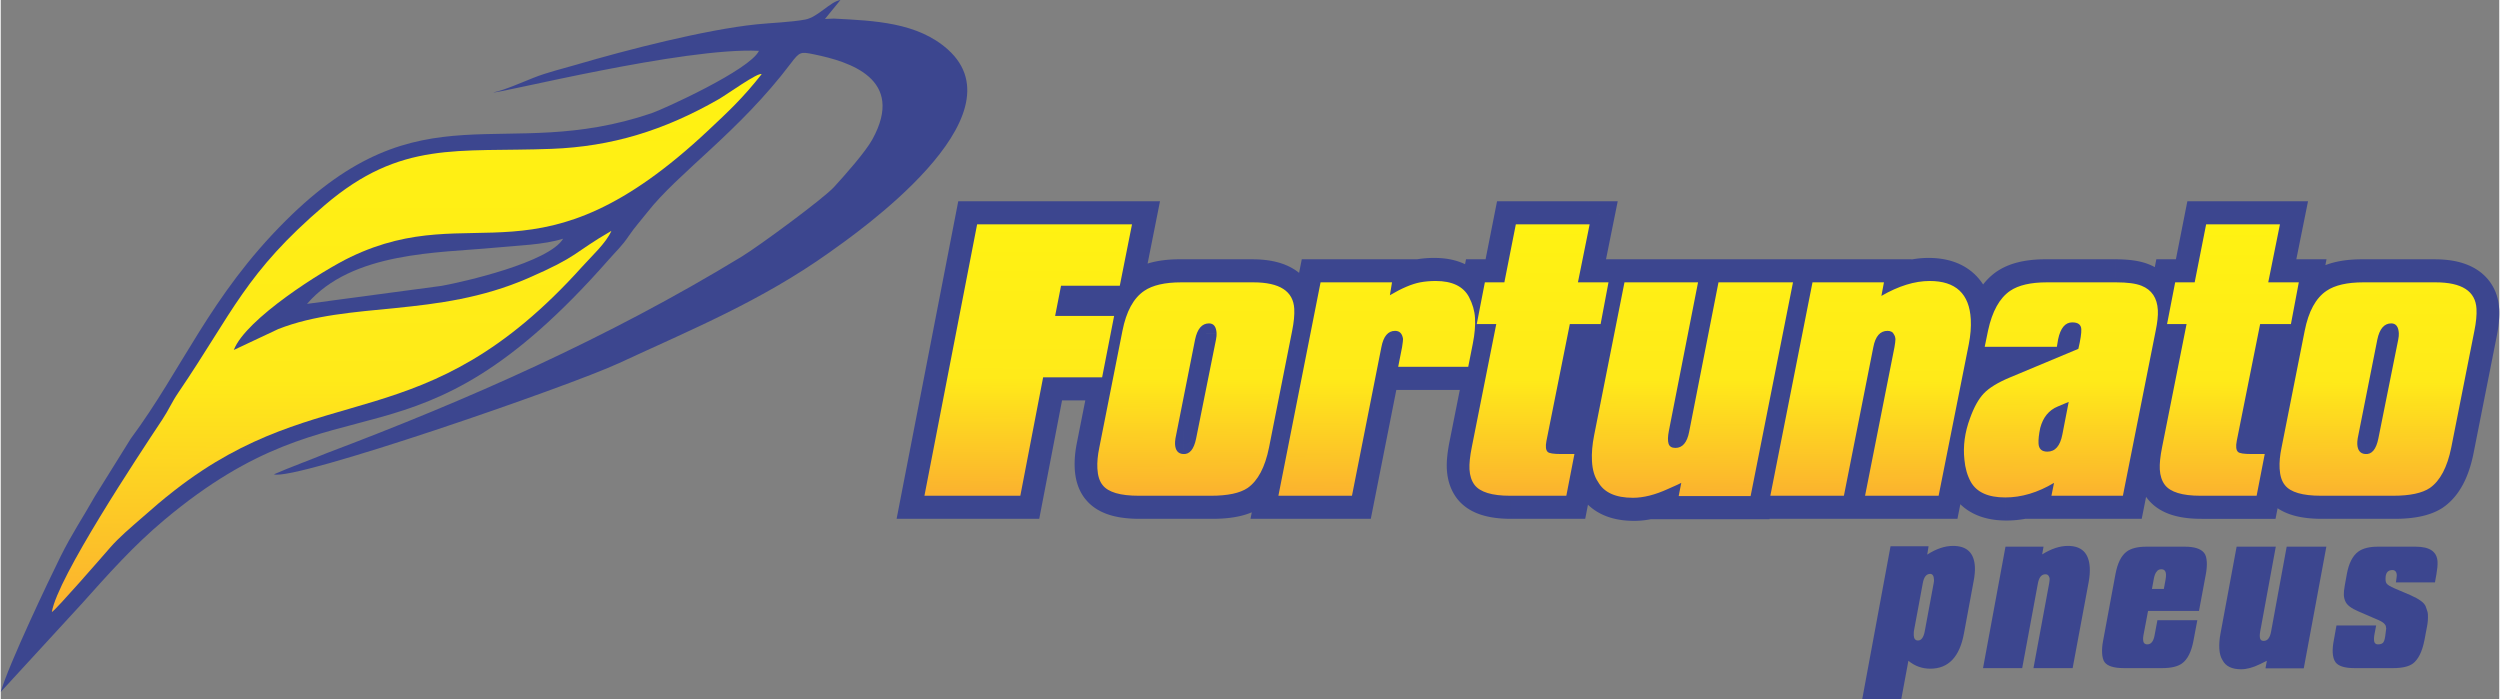 <svg clip-rule="evenodd" fill-rule="evenodd" height="699" image-rendering="optimizeQuality" shape-rendering="geometricPrecision" text-rendering="geometricPrecision" viewBox="0 0 26382.66 7381.03" width="2500" xmlns="http://www.w3.org/2000/svg" xmlns:xlink="http://www.w3.org/1999/xlink"><rect x="0" y="0" width="26382.66" height="7381.03" fill="#808080" stroke="none"/><linearGradient id="a" gradientUnits="userSpaceOnUse" x1="4275.64" x2="4298.41" y1="6463.34" y2="781.51"><stop offset="0" stop-color="#fbb12f"/><stop offset=".431" stop-color="#ffea19"/><stop offset="1" stop-color="#fff212"/></linearGradient><linearGradient id="b" gradientUnits="userSpaceOnUse" x1="17921.12" x2="17928.16" xlink:href="#a" y1="5256.31" y2="2368.79"/><path d="m20068.7 7381.02h-412.3l298.54-1612.55h401.72l-14.12 87.66c94.73-61.14 185.69-91.73 272.91-91.73 146.24 0 223.07 74.07 230.49 222.21 2.11 42.14-2.43 92.43-13.6 150.87l-101.94 550.43c-45.7 248.69-164.12 373.05-355.3 373.05-87.21 0-164.36-27.86-231.46-83.58l-74.93 403.65zm226.86-1222.82-93.65 504.88s-.41 5.09-1.22 15.31c-.81 10.19-.98 20.02-.48 29.88 1.77 35.33 15.9 53.7 42.39 55.04 37.07 1.36 61.83-31.93 74.27-100.24l93.65-504.88c2.84-13.6 3.99-25.82 3.45-36.7-2.06-41.1-15.42-61.49-40.08-61.49-40.52 0-66.64 32.62-78.33 98.2zm636.21 896.64 237.1-1282.29h401.71l-14.42 81.55c96.55-59.78 187.12-89.7 271.69-89.7 146.25 0 223.2 76.81 230.9 230.38 2.31 46.19-1.37 95.81-11.06 148.81l-169.76 911.25h-413.62l165.4-892.92c3.4-20.37 5.22-36.67 5.5-48.93-.48-9.51-3.13-18.34-7.95-26.49-6.03-14.96-18.3-22.43-36.79-22.43-41.41 0-67.96 32.62-79.68 97.84l-165.4 892.92h-413.61zm2262.72-505.58-40.71 216.09c-22.28 118.24-62.75 198.42-121.43 240.56-45.94 32.63-115.15 48.93-207.66 48.93h-405.67c-103.08 0-170.61-20.37-202.6-61.15-16.07-21.77-25.18-54.36-27.36-97.88-2.05-40.77 1.51-84.25 10.65-130.46l130.06-701.27c21.46-116.88 61.49-197.06 120.1-240.54 46.76-33.99 115.94-50.98 207.56-50.98h405.67c100.44 0 168.03 21.77 202.81 65.25 16.88 20.37 26.44 53 28.68 97.84 1.97 39.41-1.58 82.92-10.66 130.47l-71.88 385.3h-537.82l-49.11 259.57c-2.79 14.6-3.77 30.24-2.96 46.56 1.55 30.91 16.42 46.54 44.61 46.54 38.76 0 64.09-30.9 75.95-93.09l30.22-161.73h421.54zm-428.75-513.7c-14.23 14.93-24.75 42.11-31.59 81.52l-18.69 101.95h125.53l18.69-101.95c3.39-20.37 4.73-37.37 4.04-50.95-1.84-36.7-18.16-55.04-48.99-55.04-22.04 0-38.36 8.15-49 24.48zm1791.23-263-238.32 1284.33h-404.35l14.52-79.51c-3.39 2.73-28.32 14.96-74.81 36.69-72.24 35.33-137.86 53-196.88 53-97.79 0-163.25-31.93-196.41-95.81-20.07-31.27-31.39-72.71-33.98-124.36-2.38-47.56 1.64-99.22 12.07-154.92l170.68-919.42h413.62l-164.08 892.92c-6.24 33.96-6.71 59.8-1.41 77.47 5.21 16.3 17.96 24.45 38.23 24.45 39.63 0 65.35-31.93 77.13-95.81l165.1-899.03zm1035.83 986.69c-23.83 122.31-65.06 205.23-123.67 248.71-44.24 31.26-113.06 46.89-206.44 46.89h-408.31c-102.19 0-168.85-20.37-199.96-61.15-17.96-24.47-28.04-58.44-30.22-101.95-1.91-38.03 1.72-80.17 10.86-126.39l28.93-161.03h418.9l-19.86 104.98c-2.66 17.32-3.6 33.65-2.86 48.25 1.54 30.91 15.53 46.54 41.97 46.54 22.9 0 40.05-5.09 51.43-15.28s19.68-33.64 24.89-70.34c7.19-49.94 10.68-77.12 10.48-81.19-.96-19.03-4.73-32.63-11.31-40.78-12.34-17.66-34.26-33.29-65.77-46.88l-220.18-95.49c-70.2-29.88-114.16-63.18-131.83-99.53-10.78-21.75-16.82-45.55-18.11-71.36-1.22-24.45 1.96-57.74 9.56-99.54l21.74-120.29c20.66-115.18 61.57-195.37 122.78-239.87 47.63-33.99 115.92-50.98 204.91-50.98h400.39c148 0 224.66 53.02 229.96 159.02 1.7 33.99-2.26 78.15-11.87 132.51l-15.52 85.62h-412.29c6.63-43.48 9.75-69.3 9.34-77.47-.47-9.52-2.26-18.34-5.31-26.49-7.92-17.67-21.14-26.52-39.64-26.52-44.93 0-69.26 24.48-72.97 73.4-2.83 31.26.51 54.02 10.04 68.28 9.52 14.29 37.69 31.61 84.51 52l167.44 71.34c92.78 40.77 146.53 80.53 161.25 119.26 14.71 38.74 22.43 65.57 23.18 80.53 2.25 44.85-.47 86.99-8.2 126.4l-28.22 148.81z" fill="#3c468f" fill-rule="nonzero"/><path d="m5202.41 975.57c56.33 13.87 2015.67-479.68 2803.8-438.66-96.06 201.74-1013.54 617.66-1133.32 658.38-1580.38 536.82-2424.48-300.61-3866.88 1137.89-798.99 796.81-1086.05 1561.31-1632.99 2298.42l-379.57 609.93c-126.08 223.88-241.38 391.88-363.68 638.38-119.51 240.91-544.77 1132.82-629.77 1426.49l850.36-925.6c287.94-320.96 546.09-613.7 877.42-891.49 1914.67-1605.27 2598.27-366.44 4690.96-2746.27 85.26-96.94 142.49-146.79 212.67-251.48 57.91-86.37 124.37-158.58 194.37-248.13 328.86-420.65 971.01-851.11 1516.76-1574.23 93.75-124.17 103.69-124.08 245.78-95.01 375.21 76.83 966.54 258.91 616.22 896.46-75.38 137.18-291.23 378.73-405.1 503.68-113.1 124.17-796.24 626.27-974.91 735.06-1423.91 867-2900.6 1515.73-4383.99 2075.9-144.05 60.23-406.13 156.26-556.39 223.33 218.53 72.77 3112.59-927.56 3643-1173.65 766.53-355.63 1500.33-655.01 2223.06-1169.25 280.79-199.79 2048.92-1428.89 1250.46-2143.17-321.59-287.69-777.92-303.88-1203.51-326.24l-93.99 4.04 163.55-200.35c-108.23 16.96-238.11 181.6-372.37 206.56-153.06 28.44-359.51 34.52-514 50.56-541.54 56.19-1366.61 268.36-1902.9 426.02-152.74 44.87-305.62 80.21-452.77 138.68-134.32 53.31-306.28 130.2-422.26 153.74zm-1968.25 2233.21 1420.87-190.28c231.87-41.67 1134.85-247.92 1283.82-498.11-204.69 65.08-483.27 72.22-723.58 95.19-585.87 55.95-1504.92 38.89-1981.11 593.2z" fill="#3c468f"/><g fill-rule="nonzero"><path d="m539.45 6463.18c46.53-26.62 520.09-570.86 615.52-680.66 94.7-108.94 217.09-211.28 328.24-308.66 138.29-121.14 213.33-187.33 353.94-296.84 1561.71-1216.38 2630.6-501.57 4302.47-2361.12 102.11-113.58 254.24-251.79 308.46-378.05-408.45 235.87-335.44 263.09-881.64 500.35-968.13 420.56-1879.43 239.08-2636.72 536.74l-468.86 220.64c124.42-327.52 940.95-841.75 1233.12-981.66 1324.79-634.4 1968.36 364.96 3783.56-1343.38 205.53-193.45 356.62-332.35 557.06-587.2-36.25-23.92-367.06 214.9-454.45 264.89-578.96 331.25-1130.85 499.44-1763.37 523.62-994.5 38.01-1590.02-92.61-2394.3 593.48-839.71 716.33-969.27 1130.17-1547.21 1980.08-71.79 105.57-99.31 179.15-169.9 285.77-254.79 384.82-1107.75 1670.09-1165.92 2032.01z" fill="url(#a)"/><path d="m10545.04 2428.32-556.49 2866.13-470.11-119.18 556.49-2866.13 222.02-184.02zm-470.11-119.18 35.72-184.02h186.3zm1883.62 303.2h-1635.53l-26.06-487.22h1635.53l247.86 304.31zm-26.06-487.22h308.43l-60.57 304.31zm-350.87 831.37 129.07-648.46 469.67 121.4-129.07 648.46-221.8 182.91-247.86-304.31zm469.67 121.4-36.41 182.91h-185.39zm-868.35-304.31h620.48l26.06 487.22h-620.48l-248.02-303.54 221.95-183.68zm-221.95 183.68 35.94-183.68h186.02l-221.95 183.68zm-62.38 318.85 62.38-318.85 469.97 119.86-62.38 318.85-221.95 183.68zm248.02 303.54h-307.4l59.39-303.54 248.02 303.54zm622.94 0h-622.94l-26.06-487.22h622.94l248.04 303.46-221.97 183.76zm-26.06-487.22h307.29l-59.26 303.46-248.04-303.46zm-348.6 832.21 126.63-648.45 470.01 119.7-126.63 648.45-221.97 183.76zm470.01 119.7-35.89 183.76h-186.09l221.97-183.76zm-870.99-303.46h622.95l26.06 487.22h-622.95l-248.16-302.84 222.09-184.37zm-222.09 184.37 35.51-184.37h186.58zm-240.82 1250.37 240.82-1250.37 470.25 118.47-240.82 1250.37-222.09 184.37zm470.25 118.47-35.51 184.37h-186.58zm-1260.78-302.84h1012.62l26.06 487.22h-1012.62l-248.09-303.2 222.02-184.02zm26.06 487.22h-306.96l58.87-303.2zm2312.72-1924.27-244.28 1232.44-469.75-121.01 244.28-1232.44 469.83 120.59zm.08-.42-.08.42-.26 1.31zm-144.89-687.63 280.92 409.59-.77.51-4.43 3.1-4.36 3.26-4.33 3.49-4.45 3.81-4.36 3.99-4.38 4.29-4.44 4.63-4.42 4.9-4.53 5.34-4.49 5.6-4.49 5.98-4.59 6.47-4.53 6.77-4.53 7.18-4.56 7.67-4.57 8.14-4.5 8.48-4.45 8.92-4.46 9.47-4.43 9.95-4.36 10.4-4.26 10.79-4.19 11.31-4.14 11.85-4.03 12.32-3.94 12.8-3.81 13.2-3.7 13.7-3.6 14.25-3.46 14.7-3.33 15.14-3.19 15.64-469.91-120.17 4.58-22.48 4.88-22.26 5.17-21.92 5.46-21.61 5.78-21.42 6.11-21.15 6.4-20.81 6.74-20.53 7.06-20.24 7.43-20.04 7.81-19.79 8.13-19.42 8.48-19.11 8.88-18.85 9.31-18.64 9.7-18.31 10.06-17.9 10.49-17.63 10.94-17.35 11.39-17.02 11.75-16.55 12.25-16.29 12.72-15.91 13.08-15.42 13.62-15.09 14.04-14.61 14.52-14.21 14.97-13.72 15.32-13.17 15.85-12.73 16.26-12.19 16.61-11.61-.77.51zm280.92 409.59-.77.51 1.15-.78-.38.26zm236.37-538.01 26.06 487.22-13.39.07-13.16.22-12.75.35-12.44.5-12.16.64-11.77.77-11.43.9-11.09 1.02-10.74 1.14-10.51 1.27-10.16 1.37-9.71 1.46-9.37 1.57-9.04 1.67-8.68 1.75-8.42 1.86-7.98 1.91-7.63 1.98-7.37 2.07-6.92 2.08-6.59 2.14-6.32 2.2-5.89 2.19-5.55 2.21-5.26 2.24-4.9 2.23-4.62 2.23-4.39 2.26-3.97 2.17-3.62 2.12-3.43 2.13-3.16 2.09-280.92-409.59 13.57-8.95 13.78-8.54 14.07-8.21 14.24-7.8 14.29-7.36 14.56-7.05 14.79-6.71 14.91-6.33 15.11-6.02 15.27-5.68 15.32-5.33 15.56-5.04 15.71-4.74 15.76-4.41 16-4.16 16.15-3.86 16.19-3.57 16.43-3.33 16.56-3.05 16.71-2.8 16.87-2.55 16.93-2.3 17.07-2.06 17.32-1.85 17.47-1.6 17.62-1.38 17.78-1.15 17.87-.94 18.1-.73 18.28-.51 18.37-.3 18.62-.11zm787.98 487.22h-761.92l-26.06-487.22h761.92zm658.03 35.86h-478.26v.01l-.4-5.28-.51-4.06-.48-2.73-.39-1.66-.21-.76.04.11.38.86.68 1.34.96 1.61 1.17 1.7 1.15 1.48 1.05 1.18.87.85.36.33-.37-.28-1.19-.82-2.13-1.29-3.17-1.7-4.41-2.09-5.67-2.38-6.92-2.54-8.27-2.66-9.58-2.66-10.88-2.6-12.19-2.47-13.47-2.28-14.69-2.03-15.9-1.73-17.22-1.4-18.34-1.05-19.43-.64-20.61-.21-26.06-487.22 30.73.33 30.34 1 29.85 1.69 29.42 2.41 29.15 3.17 28.81 3.98 28.44 4.82 28.15 5.72 27.89 6.68 27.62 7.71 27.35 8.8 27.15 10.01 26.83 11.28 26.52 12.64 26.18 14.13 25.65 15.63 25.01 17.2 24.28 18.82 23.44 20.53 22.35 22.13 20.98 23.57 19.51 24.94 17.97 26.27 16.17 27.27 14.33 28.09 12.45 28.69 10.55 29.04 8.72 29.26 6.99 29.44 5.31 29.48 3.7 29.22 2.26 29.12v.01zm-26.58 293.39-469.75-121.01.16-.83 1.43-7.19 1.38-7.15 1.3-6.92 1.24-6.83 1.17-6.69 1.13-6.73 1.07-6.5.99-6.35.96-6.4.88-6.12.84-6.18.77-5.92.71-5.77.67-5.83.6-5.56.54-5.42.5-5.47.43-5.17.38-5.04.34-5.09.28-4.78.23-4.66.2-4.72.14-4.39.1-4.26.06-4.31.02-4.17-.02-3.84-.06-3.5-.1-3.76-.13-3.61-.15-3.23h478.26l.43 8.94.31 8.71.24 8.72.14 9.13.04 8.95-.04 8.76-.12 8.78-.2 9-.3 9.01-.36 8.84-.45 9.06-.54 9.08-.61 8.93-.69 9.12-.78 9.15-.83 9.02-.91 9.21-1 9.23-1.05 9.12-1.13 9.32-1.21 9.33-1.26 9.23-1.34 9.43-1.4 9.31-1.47 9.5-1.55 9.52-1.59 9.45-1.69 9.63-1.74 9.65-1.83 9.72-1.87 9.63-1.94 9.75.16-.83zm-469.75-121.01.16-.83.14-.7-.3 1.52zm-244.28 1232.44 244.28-1232.44 469.75 121.01-244.28 1232.44-.14.7zm469.75 121.01-.14.7.21-1.06zm-320.49 571.05-279.54-410.5-3.71 2.55 3.94-2.87 3.98-3.13 4.09-3.44 4.07-3.66 4.05-3.87 4.19-4.29 4.34-4.71 4.32-4.98 4.33-5.32 4.38-5.69 4.48-6.2 4.54-6.62 4.49-6.97 4.54-7.44 4.54-7.89 4.56-8.39 4.54-8.83 4.51-9.3 4.51-9.8 4.45-10.26 4.4-10.74 4.33-11.21 4.3-11.78 4.23-12.25 4.09-12.62 4.02-13.18 3.94-13.72 3.84-14.2 3.72-14.64 3.6-15.12 3.48-15.59 3.35-16.1 469.47 122.4-4.68 22.47-4.95 22.21-5.21 21.92-5.5 21.62-5.76 21.3-6.04 21-6.34 20.79-6.68 20.57-6.95 20.16-7.24 19.87-7.61 19.68-7.93 19.36-8.28 19.09-8.6 18.76-8.99 18.5-9.36 18.21-9.72 17.87-10.13 17.59-10.53 17.29-10.96 16.97-11.32 16.56-11.74 16.21-12.24 15.96-12.7 15.56-13.09 15.11-13.45 14.61-13.99 14.29-14.52 13.92-14.89 13.34-15.27 12.82-15.76 12.37-16.19 11.83-3.71 2.55zm3.71-2.55-1.58 1.12-2.13 1.43zm-518.18 123.32-26.06-487.22 14.14-.07 13.78-.2 13.42-.34 13.06-.47 12.76-.61 12.34-.72 11.88-.84 11.57-.97 11.29-1.09 10.81-1.18 10.42-1.29 10.04-1.38 9.63-1.49 9.24-1.56 8.87-1.65 8.4-1.7 8.03-1.79 7.73-1.86 7.19-1.88 6.68-1.88 6.38-1.95 6.07-1.99 5.52-1.94 5.1-1.93 4.69-1.9 4.4-1.92 3.92-1.82 3.38-1.68 3.09-1.64 2.78-1.58 2.38-1.45 2.01-1.3 279.54 410.5-13.55 8.85-13.72 8.35-13.88 7.92-14.14 7.53-14.41 7.17-14.43 6.7-14.5 6.29-14.78 5.99-14.93 5.64-15.08 5.31-15.09 4.93-15.32 4.67-15.59 4.4-15.64 4.07-15.67 3.77-15.92 3.54-16.11 3.28-16.23 3.03-16.38 2.77-16.57 2.54-16.71 2.31-16.89 2.1-17.07 1.87-17.16 1.65-17.42 1.45-17.69 1.26-17.78 1.04-17.9.85-18.19.66-18.37.46-18.58.28-18.78.09zm-787.98-487.22h761.92l26.06 487.22h-761.92zm-547.29 283.46 359.27-301.86 3.8 4.69-2.78-3.33-2.66-2.9-2.39-2.36-2.07-1.86-1.67-1.38-1.22-.91-.74-.5-.23-.15.54.3 1.3.69 1.75.85 2.57 1.12 3.41 1.38 3.93 1.44 4.74 1.59 5.5 1.68 6.04 1.67 6.83 1.71 7.6 1.73 8.07 1.64 8.84 1.6 9.47 1.53 10.09 1.43 10.71 1.32 11.33 1.2 11.91 1.07 12.5.93 13.06.78 13.63.61 14.18.44 14.73.27 15.26.09 26.06 487.22-20.95-.13-20.68-.37-20.43-.65-20.18-.91-19.94-1.18-19.72-1.45-19.48-1.75-19.29-2.05-19.08-2.37-18.92-2.68-18.71-3.03-18.58-3.38-18.52-3.78-18.2-4.14-18.16-4.56-18.16-5.06-17.88-5.48-17.85-5.99-17.85-6.59-17.59-7.09-17.62-7.76-17.63-8.49-17.28-9.08-17.25-9.88-17.22-10.78-16.91-11.58-16.59-12.41-16.26-13.32-15.85-14.22-15.36-15.15-14.85-16.14-14.16-17.01 3.8 4.69zm359.27-301.86 2.09 2.52 1.71 2.17zm-475.34-24.6 478.26-.02v.03l.23 3.88.26 3.54.3 3.5.35 3.47.35 3.1.35 2.68.38 2.66.39 2.44.37 2.08.39 2.02.38 1.8.37 1.59.33 1.36.31 1.15.27.93.18.58.17.52.11.3.04.11-.04-.09-.08-.19-.21-.45-.4-.83-.4-.8-.52-.95-.63-1.09-.75-1.23-.91-1.4-.89-1.3-1.19-1.63-1.21-1.6-1.27-1.56-359.27 301.86-7.48-9.29-7.26-9.51-7.06-9.78-6.6-9.65-6.43-9.95-6.09-9.99-5.81-10.07-5.53-10.13-5.24-10.2-5.06-10.43-4.69-10.28-4.4-10.22-4.18-10.32-3.93-10.34-3.68-10.35-3.46-10.35-3.27-10.49-3-10.35-2.79-10.35-2.59-10.34-2.39-10.33-2.2-10.33-2.03-10.33-1.87-10.47-1.66-10.31-1.51-10.31-1.36-10.49-1.18-10.3-1.02-10.13-.91-10.32-.77-10.48-.62-10.34v.03zm24.64-282.62 469.75 121.01-.6 2.92-1.26 6.08-1.21 5.99-1.12 5.8-1.12 6-1.05 5.78-.99 5.75-.94 5.64-.86 5.43-.85 5.69-.79 5.44-.71 5.19-.68 5.31-.64 5.4-.6 5.17-.5 4.93-.48 5-.44 5.11-.39 4.87-.32 4.61-.3 4.74-.24 4.64-.21 4.58-.16 4.5-.12 4.43-.08 4.36-.04 4.27v4.21l.04 4.13.07 3.86.12 3.96.15 4.08.18 3.72-478.26.02-.42-8.87-.33-8.56-.26-8.78-.17-8.99-.08-8.78v-8.81l.08-8.81.16-8.82.24-8.83.32-8.84.39-8.86.48-8.86.54-8.86.65-9.07.72-8.89.77-8.72.85-8.92.95-9.07 1-8.93 1.06-8.78 1.14-8.96 1.23-9.15 1.29-8.99 1.33-8.82 1.44-9.18 1.5-9.03 1.55-9.02 1.63-9.07 1.66-8.93 1.79-9.21 1.84-9.12 1.89-9.09-.6 2.92zm469.75 121.01-.34 1.74-.25 1.18.6-2.92zm334.21-217.25 207.24-1043.75 469.73 121.17-207.24 1043.75-471.47-111.28zm-1.74 9.89.79-5.08.96-4.81-1.74 9.89zm471.54 111.01h-478.26v.08l-.16-3.45-.18-4.14-.11-4.11-.08-3.24-.05-3.97-.02-3.19v-3.9l.04-3.86.06-3.09.09-3.79.12-3.78.12-3.06.17-3.69.2-3.67.18-3.02.19-3.02.25-3.6.27-3.58.3-3.61.32-3.53.29-2.99.35-3.56.38-3.49.33-2.96.41-3.54.43-3.45.37-2.97.46-3.5.48-3.43.41-2.96.51-3.5.53-3.47 473.22 101.38-.15.99-.13.92-.21 1.42-.12.91-.1.78-.17 1.29-.09.75-.07.62-.13 1.16-.06.58-.05.45-.09 1.01-.04.4-.02.28-.03.27-.01.19-.05.74-.04.7.01-.08-.02.51v-.25l.01-.3v.34-1.04.1l-.01-.75v-.03l-.03-.96-.04-1.05-.02-.4v.08zm-145.52-138.47-22.31 484.74 2.43.23-14.12-1.58-14.59-2.24-14.93-2.96-14.98-3.66-15.49-4.56-15.69-5.46-15.45-6.25-15.83-7.36-15.88-8.45-15.52-9.39-15.02-10.26-14.5-11.1-14.08-12.08-13.24-12.69-12.6-13.47-11.72-13.98-10.79-14.36-9.75-14.47-8.92-14.76-7.98-14.8-7.05-14.63-6.26-14.62-5.39-14.22-4.74-14.16-4.16-14.24-3.45-13.75-2.86-13.25-2.41-13.19-1.95-12.98-1.54-12.75-1.16-12.51-.81-12.29h478.26l-.02-.37-.09-.95-.19-1.51-.31-2.13-.49-2.66-.67-3.09-.99-3.92-1.39-4.78-1.69-5.04-2.06-5.45-2.67-6.21-3.16-6.57-3.82-7.07-4.46-7.39-5.03-7.45-5.77-7.69-6.43-7.67-7.01-7.5-7.39-7.08-7.95-6.82-8.07-6.18-8.32-5.68-8.54-5.17-8.61-4.58-8.26-3.85-7.63-3.09-7.58-2.63-7.1-2.1-6.3-1.54-5.97-1.18-5.36-.83-4.6-.51 2.43.23zm-2.43-.23 1.71.16.72.07zm-103.33 17.27 469.51 122.24-.06.31-3.22 15.15-3.47 14.94-3.79 14.94-4.15 14.91-4.49 14.77-4.82 14.56-5.24 14.57-5.71 14.52-6.22 14.52-6.76 14.47-7.32 14.37-8.05 14.42-8.64 14.17-9.43 14.11-10.26 13.94-11.19 13.82-12.3 13.71-12.97 12.97-14.12 12.67-15.16 12.07-16.15 11.34-17.11 10.47-17.88 9.46-18.79 8.4-19.35 7.18-19.81 5.89-20.1 4.6-20.19 3.28-20.19 2-20.02.77-19.7-.38-19.4-1.46 22.31-484.74-6.42-.47-6.99-.14-7.59.3-8.05.79-8.31 1.36-8.48 1.94-8.47 2.52-8.27 3.07-8 3.58-7.37 3.89-6.84 4.2-6.18 4.32-5.44 4.35-4.7 4.2-3.79 3.79-3.41 3.8-2.57 3.17-1.91 2.58-1.36 2.03-.84 1.38-.5.89-.06.11.24-.49.49-1.19.75-1.9.93-2.57 1.09-3.29 1.16-3.83 1.22-4.4 1.29-5.09 1.35-5.82 1.34-6.33-.06.31zm469.51 122.24-.06.31-.33 1.66.39-1.98zm209.71-1043.75-209.71 1043.75-469.51-122.24 209.71-1043.75 469.59 121.86zm.08-.38-.08.38.51-2.57zm-467.64-128.18 478.26-.04v.04l.21 4.34.15 4.02.15 5.36.05 3.92.03 3.9-.01 4.52-.06 4.48-.11 4.45-.09 3.11-.17 4.37-.21 4.35-.24 4.31-.29 4.24-.26 3.62-.3 3.59-.36 4.22-.41 4.18-.36 3.54-.45 4.06-.42 3.58-.51 4.09-.53 4-.49 3.54-.58 4.04-.61 3.94-.65 4.01-.58 3.5-.58 3.42-.71 3.97-.74 3.97-.75 3.95-.71 3.58-469.67-121.48.26-1.32.18-.91.15-.85.14-.81.22-1.32.2-1.18.1-.65.1-.66.08-.51.13-.98.07-.47.03-.32.1-.82.03-.27.08-.76.01-.06.04-.56.04-.49-.01.18-.02.29-.01.37-.03.43.03-.77-.01.62-.02.69.01.79-.01.21.01.29.05 1.77.01.47.05.85v.04zm172.14 139.7-26.06-487.22 15.1.34 15.89 1.09 16.12 1.91 16.28 2.76 17.31 3.88 17.72 5.06 17.46 6.11 17.5 7.31 17.63 8.67 17.07 9.74 16.58 10.88 16.44 12.34 15.05 12.87 14.12 13.6 13.54 14.74 12.08 14.83 10.82 14.9 9.71 15 8.8 15.22 7.83 15.24 6.81 14.95 5.83 14.45 5.18 14.52 4.39 14.07 3.73 13.61 3.23 13.66 2.68 13.27 2.18 12.75 1.82 12.8 1.43 12.56 1.08 12.14.8 12.2-478.26.04-.03-.58-.03-.22.08.57.16 1.24.28 1.59.5 2.5.79 3.31 1.01 3.68 1.42 4.53 1.92 5.39 2.32 5.74 3.02 6.62 3.77 7.33 4.46 7.72 5.11 7.9 5.96 8.2 6.96 8.53 8.13 8.85 8.43 8.13 9.12 7.79 10.23 7.68 10.09 6.63 10.33 5.89 10.61 5.22 10.2 4.27 9.91 3.47 9.89 2.82 9.2 2.07 7.91 1.35 7.48.88 6.99.48 5.92.14zm74.66-11.67-469.73-121.17.42-2.05 3.31-15.23 3.64-15.14 3.9-14.83 4.29-14.95 4.67-14.83 5.04-14.72 5.5-14.72 5.92-14.52 6.46-14.55 6.99-14.48 7.48-14.22 8.13-14.2 8.84-14.14 9.51-13.92 10.19-13.65 11.09-13.56 11.84-13.13 12.49-12.58 13.47-12.26 14.38-11.77 15.08-11.01 15.73-10.23 16.42-9.4 17.18-8.57 17.77-7.63 18.03-6.54 18.34-5.5 18.65-4.47 18.74-3.4 18.58-2.36 18.47-1.37 18.46-.46 26.06 487.22 4.66-.12 4.95-.36 5.37-.69 5.83-1.06 6.02-1.44 6.01-1.81 6.01-2.18 6.05-2.6 5.76-2.86 5.29-3.03 4.9-3.19 4.53-3.31 4.16-3.4 3.53-3.21 2.84-2.85 2.48-2.76 2.06-2.5 1.43-1.93 1.06-1.53.67-1.07.28-.48-.08.16-.29.58-.5 1.16-.76 1.88-.88 2.33-1.03 3.02-1.12 3.57-1.18 4.09-1.28 4.9-1.26 5.23-1.27 5.83.42-2.05zm-469.73-121.17.03-.17.39-1.88zm1794.98-483.92-445.32 2253.52-469.81-120.75 445.32-2253.52 221.87-183.23zm-469.81-120.75 36.21-183.23h185.66zm1002.39 303.98h-754.46l-26.06-487.22h754.46l249.28 296.55-223.21 190.67zm-26.06-487.22h298.22l-48.95 296.55-249.28-296.55zm-245.69 326.81 22.47-136.14 472.49 105.88-22.47 136.14-107.57 159.33zm364.92 265.21-452.93 268.01 88.01-533.22zm135.93-588.07 111.43 479.31.36-.07-4.48.89-4.87 1.06-5.11 1.18-5.33 1.33-5.52 1.45-5.69 1.6-6.03 1.79-6.18 1.92-6.32 2.06-6.67 2.27-6.88 2.43-6.95 2.55-7.24 2.76-7.46 2.94-7.63 3.1-7.81 3.27-7.91 3.41-8.07 3.58-8.38 3.81-8.6 4-8.6 4.11-8.82 4.32-9.09 4.54-9.18 4.67-9.31 4.84-9.43 4.99-9.65 5.22-9.84 5.41-9.97 5.58-10.11 5.75-10.2 5.89-10.41 6.12-257.36-424.54 12.93-7.59 12.94-7.48 12.81-7.28 12.75-7.13 12.65-6.96 12.62-6.82 12.64-6.71 12.54-6.52 12.45-6.34 12.34-6.15 12.39-6.05 12.38-5.9 12.17-5.68 12.17-5.55 12.26-5.44 12.22-5.26 12.1-5.06 12.08-4.91 12.02-4.73 12.02-4.58 12.11-4.45 11.96-4.23 11.95-4.06 12.07-3.93 12.01-3.73 11.96-3.54 12.06-3.38 12.03-3.19 12.02-2.99 12.01-2.79 12.03-2.59 12.2-2.42.36-.07zm-.36.07.36-.07 1.1-.21zm206.09-18.35 26.06 487.22h-4.11l-4.08.04-4.48.06-4.02.07-3.98.1-4.19.11-3.92.14-3.89.15-4.09.19-4.06.2-3.82.21-3.77.24-3.99.27-3.7.26-3.7.3-4.12.35-3.64.32-3.61.35-3.81.38-3.56.39-3.53.4-3.7.44-3.69.47-3.45.45-3.41.47-3.62.53-3.36.5-3.34.53-3.72.62-3.32.55-3.26.58-3.39.63-111.43-479.31 6.15-1.13 6.34-1.13 6.3-1.08 5.94-.98 6.38-1.02 6.38-.97 6.18-.9 6.41-.9 6.43-.86 6.21-.78 6.26-.77 6.48-.75 6.49-.7 6.27-.65 6.52-.64 6.53-.58 6.09-.51 6.55-.52 6.59-.48 6.35-.43 6.6-.4 6.61-.37 6.38-.32 6.41-.29 6.64-.27 6.67-.22 6.44-.19 6.69-.16 6.69-.11 6.27-.08 6.73-.06 6.73-.02zm574.61 306.87-420.18 210.25 1.61 3.04-.98-1.72-.85-1.38-.8-1.18-.69-.95-.55-.7-.61-.71-.55-.6-.52-.52-.73-.65-.83-.71-.88-.68-1.17-.83-1.45-.95-1.77-1.05-2.19-1.2-2.45-1.24-3-1.36-3.5-1.45-3.97-1.49-4.5-1.52-4.96-1.5-5.61-1.5-6.2-1.48-6.76-1.4-7.31-1.3-7.84-1.19-8.49-1.06-9.07-.91-9.61-.73-10.19-.54-10.68-.33-11.29-.11-26.06-487.22 20.95.21 20.91.66 20.74 1.11 20.63 1.57 20.53 2.06 20.43 2.55 20.44 3.09 20.28 3.64 20.17 4.19 20.08 4.77 20.01 5.4 19.99 6.06 19.79 6.71 19.65 7.38 19.46 8.09 19.31 8.83 19.17 9.61 18.79 10.32 18.55 11.11 18.2 11.88 17.81 12.65 17.44 13.46 16.82 14.1 16.28 14.81 15.81 15.59 15.12 16.19 14.4 16.72 13.79 17.38 12.99 17.81 12.23 18.23 11.5 18.67 10.72 18.99 1.61 3.04zm-1.61-3.04.83 1.52.79 1.51-1.61-3.04zm94.67 330.3-478.26.02-.2-3.29-.25-3.35-.3-3.32-.35-3.37-.37-3.19-.45-3.35-.53-3.59-.52-3.24-.57-3.21-.7-3.61-.73-3.5-.74-3.33-.83-3.47-.89-3.54-.96-3.62-.97-3.45-1.07-3.59-1.13-3.67-1.21-3.71-1.29-3.8-1.29-3.64-1.39-3.77-1.48-3.86-1.58-3.97-1.56-3.81-1.69-3.93-1.82-4.12-1.88-4.09-1.91-4.06-2.01-4.11-2.12-4.24-2.18-4.23 420.18-210.25 4.98 9.65 4.84 9.66 4.75 9.77 4.63 9.81 4.48 9.8 4.32 9.76 4.26 9.94 4.17 10.09 3.94 9.9 3.84 10.02 3.73 10.11 3.63 10.26 3.41 10.08 3.31 10.17 3.17 10.21 3.05 10.29 2.92 10.45 2.73 10.26 2.6 10.34 2.46 10.41 2.35 10.57 2.14 10.38 1.99 10.27 1.91 10.67 1.73 10.66 1.52 10.29 1.42 10.53 1.28 10.71 1.1 10.51.95 10.56.8 10.55.65 10.59zm-27.06 329.06-469.81-120.71.1-.51 1.5-7.68 1.45-7.59 1.37-7.5 1.33-7.57 1.23-7.21 1.18-7.27 1.15-7.37 1.06-7.14 1-7.05.94-6.97.88-6.93.82-6.85.76-6.75.7-6.67.64-6.62.57-6.54.53-6.6.47-6.37.4-6.28.36-6.22.29-6.15.25-6.05.18-5.97.14-6.06.09-5.68.03-5.74-.02-5.81-.06-5.6-.11-5.51-.17-5.42-.2-5.35-.26-5.3 478.26-.02.48 9.98.4 10.03.29 10.06.21 10.07.12 10.08.02 9.94-.05 10.12-.15 10.3-.24 10-.32 10.19-.41 10.19-.49 10.21-.58 10.24-.67 10.26-.76 10.27-.82 10.15-.92 10.31-1 10.33-1.08 10.38-1.16 10.38-1.24 10.38-1.32 10.42-1.4 10.46-1.48 10.48-1.56 10.47-1.61 10.36-1.7 10.56-1.82 10.7-1.86 10.44-1.94 10.61-2.02 10.62-2.09 10.64.1-.51zm-469.81-120.71.1-.51.07-.33-.17.85zm-48.84 247.21 48.84-247.21 469.81 120.71-48.84 247.21-221.87 183.25zm469.81 120.71-36.2 183.25h-185.67zm-987.55-303.96h739.61l26.06 487.22h-739.61l-247.95-303.92 221.88-183.29zm26.06 487.22h-307.92l59.97-303.92zm262.89-391.11-41.01 207.81-469.83-120.63 41.01-207.81 471.55 110.79zm1.72-9.84-.79 5.07-.94 4.77 1.72-9.84zm-463.43-115.09 474.15-42.7 2.06 21.28.32 8.09.08 7.25-.04 5.22-.14 5.57-.16 4.14-.23 4.66-.28 4.35-.25 3.42-.32 3.97-.27 3.2-.3 3.23-.36 3.75-.39 3.71-.4 3.69-.36 3.18-.38 3.28-.45 3.77-.47 3.8-.49 3.83-.45 3.51-.47 3.54-.54 4.03-.56 4.08-.57 4.13-.57 3.96-.57 4-.64 4.37-.66 4.49-.7 4.58-.66 4.34-.69 4.5-.75 4.87-473.28-100.94.61-3.96.63-4.14.62-4.05.53-3.59.51-3.46.49-3.36.49-3.48.47-3.32.41-2.94.38-2.73.34-2.58.37-2.83.35-2.64.27-2.1.23-1.91.21-1.71.22-1.99.22-1.87.12-1.11.09-.89.06-.61.08-.93.07-.72-.02.28-.01-.05-.06 1.1-.09 1.63-.04 1.33-.08 3.01-.02 2.86.06 5.11.24 6.19 2.06 21.28zm474.15-42.7 1.48 10.6.57 10.68-2.06-21.28zm-308.05 178.99-26.06-487.22 13.37.25 14.04.83 14.19 1.42 14.52 2.09 15.16 2.89 15.17 3.64 15.4 4.5 15.67 5.45 15.63 6.36 15.87 7.46 15.67 8.46 15.11 9.27 14.61 10.11 14.37 11.15 13.69 11.91 12.91 12.53 11.91 12.87 11.05 13.25 10.29 13.7 9.27 13.7 8.54 14 7.54 13.76 6.81 13.79 6.03 13.64 5.25 13.25 4.74 13.39 4.07 13 3.54 12.76 3.03 12.47 2.59 12.24 2.22 12.26 1.82 11.83-474.15 42.7.2 1.26.36 2.02.49 2.34.71 2.88.98 3.52 1.29 4.11 1.71 4.84 1.99 5.02 2.54 5.73 3.08 6.24 3.59 6.54 4.35 7.12 4.83 7.14 5.63 7.48 6.15 7.38 6.79 7.32 7.54 7.32 8.08 7.03 8.54 6.63 8.54 5.91 8.8 5.4 9.14 4.93 9.09 4.28 8.63 3.52 8.43 2.92 7.92 2.32 7.46 1.79 7.21 1.38 6.35.92 5.78.57 5.39.32 4.5.09zm77.18-11.21-469.77-120.91-.27 1.38 3.09-15.24 3.41-15.26 3.75-15.15 4.05-14.94 4.44-14.89 4.84-14.82 5.3-14.83 5.79-14.81 6.24-14.61 6.82-14.62 7.34-14.41 8-14.38 8.73-14.36 9.41-14.14 10.16-13.9 10.94-13.64 11.78-13.33 12.53-12.84 13.55-12.53 14.39-11.94 15.14-11.21 15.78-10.37 16.56-9.57 17.46-8.78 17.63-7.6 18.04-6.6 18.51-5.58 18.75-4.51 18.82-3.42 18.59-2.36 18.49-1.38 18.47-.46 26.06 487.22 4.65-.12 4.99-.37 5.4-.69 5.93-1.08 6.18-1.48 6.24-1.89 6.08-2.22 5.97-2.58 6.1-3.08 5.53-3.18 5.05-3.33 4.71-3.48 4.27-3.55 3.74-3.45 3.03-3.1 2.58-2.92 2.07-2.56 1.56-2.14 1.14-1.71.77-1.27.35-.61-.02.03-.22.48-.49 1.16-.65 1.65-.82 2.3-.97 2.98-1.07 3.59-1.15 4.21-1.15 4.66-1.17 5.23-1.19 5.92-.27 1.38zm.27-1.38-.27 1.38.23-1.18zm-780.71 1449.69 310.67-1569.22 469.77 120.91-310.67 1569.22-221.85 183.15zm469.77 120.91-36.26 183.15h-185.59zm-1024.74-304.06h776.83l26.06 487.22h-776.83l-247.94-303.98 221.87-183.23zm26.06 487.22h-308.01l60.07-303.98zm2068.48-2300.06h205.97l26.06 487.22h-205.97l-248.08-303.23 222.01-183.99zm26.06 487.22h-306.99l58.91-303.23zm307.63-624.66-85.62 440.67-470.09-119.24 85.62-440.67 222.01-183.99zm-470.09-119.24 35.74-183.99h186.27zm454.04 303.23h-205.97l-26.06-487.22h205.97l247.93 303.99-221.86 183.22zm221.86-183.22-36.22 183.22h-185.64zm121.1-612.62-121.1 612.62-469.79-120.77 121.1-612.62 221.86-183.22zm-469.79-120.77 36.22-183.22h185.64zm1027.25 303.99h-779.33l-26.06-487.22h779.33l247.74 304.92zm-26.06-487.22h309.27l-61.52 304.92-247.74-304.92zm-345.29 794.91 123.6-612.62 469.42 122.63-123.6 612.62-221.68 182.3-247.74-304.92zm247.74 304.92h-309.27l61.52-304.92 247.74 304.92zm322.66 0h-322.66l-26.06-487.22h322.66l248.32 301.97zm-26.06-487.22h305.3l-56.99 301.97-248.32-301.97zm-305.42 625.92 83.16-440.67 470.57 116.72-83.16 440.67-222.26 185.25-248.32-301.97zm470.57 116.72-34.96 185.25h-187.3zm-573.45-301.97h325.13l26.06 487.22h-325.13l-247.82-304.54zm-221.76 182.68 36.55-182.68h185.21zm-246.72 1233.07 246.72-1233.07 469.59 121.86-246.72 1233.07-469.78-120.86zm-.19 1 .19-1 .17-.85zm403.5.49-309.6 354.06.18.17-12.61-12.2-11.49-12.44-10.89-13.14-10.21-13.81-9.04-13.7-8.12-13.78-7.2-13.74-6.41-13.78-5.51-13.4-4.63-12.77-4.07-12.85-3.56-12.99-2.86-12.26-2.27-11.48-1.89-11.51-1.52-11.53-1.07-10.6-.8-10.6-.48-10.3-.24-10.07.01-9.83.2-9.34.42-9.7.58-9.26.73-8.85.89-9 1.03-8.86 1.16-8.77 1.29-8.68 1.36-8.4 1.5-8.57 1.61-8.52 469.97 119.86-.48 2.55-.39 2.24-.35 2.19-.24 1.64-.17 1.33-.12.99-.06.63-.04.51v-.12l.04-.83.02-.69-.01-1.42-.04-1.92-.12-2.37-.21-2.89-.32-3.16-.57-4.33-.74-4.53-.94-4.74-1.35-5.75-1.85-6.74-2.16-6.82-2.53-6.98-3.23-7.84-3.93-8.45-4.54-8.65-5.25-8.92-5.99-9.08-6.96-9.41-7.44-8.99-7.86-8.5-8.8-8.51.18.17zm-27.69-45.06 26.06 487.22-8.53-.03-8.58-.07-8.32-.13-8.23-.18-8.31-.24-8.06-.3-7.97-.35-7.92-.41-8.08-.5-8.03-.57-7.58-.63-7.78-.72-8.27-.87-7.86-.93-7.61-.99-8.21-1.19-8.29-1.34-8.2-1.47-8.43-1.67-8.92-1.95-8.87-2.16-9.2-2.45-9.93-2.95-10.06-3.3-10.59-3.84-11.58-4.69-12.3-5.57-12.29-6.22-13.77-7.83-15.21-9.83-14.94-11.05-16.06-13.65 309.6-354.06-12.93-11-11.45-8.47-11.38-7.35-9.55-5.45-7.72-3.9-7.36-3.33-6.27-2.55-4.92-1.79-4.02-1.32-3.54-1.05-2.44-.66-1.74-.42-1.43-.31-.58-.12h.03l.28.05.73.1 1.68.22 1.81.22 1.78.18 2.61.23 3.19.26 3.09.23 3.4.2 3.94.21 4.24.19 4.53.16 4.62.14 5.08.1 5.36.09 5.44.05 5.87.01zm167.53 487.22h-141.47l-26.06-487.22h141.47l248.08 303.24-222.01 183.98zm-26.06-487.22h307l-58.92 303.24zm-307.64 624.65 85.63-440.67 470.09 119.26-85.63 440.67-222.01 183.98zm470.09 119.26-35.76 183.98h-186.26l222.01-183.98zm-841.24-303.24h593.16l26.06 487.22h-593.16zm-550.9 269.27 375.99-280.57-2.34-3.1-2.36-2.92-2.34-2.62-2.23-2.28-1.78-1.65-1.58-1.34-1.24-.97-.72-.5-.09-.07.51.31.97.52 1.7.86 2.37 1.08 2.97 1.25 3.81 1.45 4.42 1.56 5.03 1.6 5.84 1.69 6.51 1.71 7.05 1.67 7.84 1.66 8.46 1.62 9.01 1.52 9.63 1.43 10.35 1.33 10.92 1.23 11.45 1.07 12.09.94 12.67.79 13.21.63 13.7.45 14.23.27 14.85.09 26.06 487.22-20.76-.13-20.59-.39-20.33-.68-20.03-.95-19.81-1.23-19.6-1.52-19.48-1.84-19.19-2.14-19.02-2.46-18.93-2.82-18.79-3.18-18.53-3.54-18.41-3.92-18.39-4.38-18.16-4.78-18.04-5.24-18.08-5.78-17.89-6.28-17.73-6.82-17.81-7.48-17.6-8.1-17.5-8.76-17.47-9.56-17.12-10.22-16.95-11.02-16.79-11.92-16.55-12.83-16.09-13.67-15.51-14.4-15.2-15.49-14.5-16.28-13.76-17.03-2.34-3.1zm2.34 3.1-1.1-1.43-1.24-1.66 2.34 3.1zm-106.93-307.58 478.26-.02.16 2.76.19 2.48.22 2.52.23 2.18.24 2.04.28 2.09.29 1.92.26 1.57.31 1.65.24 1.23.26 1.19.28 1.22.21.81.26.94.24.81.16.53.12.36.16.44.04.13.01.01.1.23.02.04-.07-.15-.1-.21-.1-.17-.24-.44-.1-.19-.15-.22-.47-.76-.19-.28-.21-.31-.35-.48-375.99 280.57-6.28-8.61-5.96-8.58-5.8-8.67-5.9-9.29-5.4-8.9-5.2-8.99-5.16-9.38-4.86-9.25-4.7-9.43-4.49-9.49-4.24-9.44-3.99-9.39-3.92-9.73-3.71-9.77-3.43-9.58-3.31-9.82-3.09-9.77-2.84-9.64-2.66-9.65-2.55-9.92-2.3-9.67-2.18-9.82-2-9.92-1.79-9.66-1.65-9.86-1.46-9.68-1.31-9.65-1.19-9.84-1.02-9.84-.87-9.64-.74-9.84-.58-9.7zm28.89-296.53 469.69 121.31-.12.6-1.57 7.92-1.51 7.82-1.45 7.69-1.36 7.44-1.32 7.41-1.26 7.27-1.18 7.1-1.12 6.96-1.04 6.69-.99 6.68-.94 6.52-.84 6.21-.8 6.17-.75 6.05-.66 5.71-.61 5.7-.57 5.71-.49 5.2-.41 5.02-.4 5.18-.32 4.66-.25 4.47-.23 4.64-.18 4.27-.12 3.87-.08 3.86-.04 3.66v3.24l.04 3.24.06 3.01.1 2.78.11 2.45-478.26.02-.41-8.87-.3-8.75-.2-8.75-.1-8.74v-8.97l.1-8.76.18-8.78.28-9 .36-8.83.43-8.67.53-9.07.63-9.1.67-8.8.78-9.18.86-9.22.9-8.94.99-9.17 1.08-9.36 1.13-9.26 1.2-9.34 1.3-9.52 1.34-9.44 1.41-9.5 1.5-9.71 1.56-9.66 1.62-9.72 1.68-9.77 1.74-9.85 1.85-10.05 1.9-10.03 1.96-10.1 2.04-10.22-.12.6zm469.69 121.31-.12.6.2-1.02zm258.16-1298.14-258.16 1298.14-469.69-121.31 258.16-1298.14 221.81-182.95 247.87 304.27zm-247.87-304.27h308.38l-60.51 304.27zm2463.94 1999.52 447.59-2257.11 469.75 121.05-447.59 2257.11-221.84 183.08-247.9-304.13zm469.75 121.05-36.31 183.08h-185.53zm-1007.38-304.13h759.48l26.06 487.22h-759.48l-248.05-303.42 221.98-183.8zm26.06 487.22h-307.24l59.2-303.42 248.05 303.42zm249.25-323.53-27.26 139.73-470.03-119.62 27.26-139.73 86.32-139.1zm-383.71-258.72 508.53-380.99-124.81 639.71-383.71-258.72zm116.16 486.51-215.9-446.21 3.37-1.51 7.94-3.47 7.65-3.36 7.45-3.28 7.28-3.22 6.98-3.07 6.66-2.95 6.4-2.84 6.14-2.74 6.04-2.69 5.72-2.55 5.53-2.48 5.19-2.33 4.69-2.13 4.68-2.13 4.48-2.04 4.13-1.89 3.95-1.83 3.36-1.55 3.37-1.57 2.83-1.32 2.49-1.2 2.55-1.21 1.63-.79 1.64-.82 1.41-.7.16-.08-.34.18-.71.37-2.31 1.28-3.97 2.33-5.88 3.7-10.78 7.56 297.4 397.81-12.21 8.55-7.78 4.89-6.35 3.72-5.15 2.85-4.03 2.15-4.14 2.16-4.12 2.08-3.35 1.66-3.56 1.74-4.07 1.98-3.62 1.73-4.15 1.97-4.29 2.01-4.22 1.98-4.71 2.18-4.6 2.11-4.89 2.25-5 2.28-5.29 2.41-5.76 2.59-5.72 2.57-5.85 2.62-6.14 2.75-6.3 2.81-6.67 2.97-6.89 3.05-7.1 3.15-7.26 3.21-7.44 3.28-7.74 3.4-8.01 3.52-8.2 3.59 3.37-1.51zm-215.9-446.21 1.94-.89 1.43-.63-3.37 1.51zm-248.78 559.87-26.06-487.22 6.36-.05 6.51-.17 6.66-.28 6.68-.4 6.95-.53 7.19-.67 7.13-.78 7.39-.93 7.65-1.07 7.58-1.18 7.83-1.34 7.97-1.48 8.04-1.62 8.38-1.82 8.41-1.94 8.46-2.07 8.78-2.28 8.86-2.41 8.92-2.56 9.12-2.74 9.34-2.94 9.42-3.08 9.45-3.22 9.66-3.42 9.82-3.59 9.95-3.77 10.07-3.94 10.19-4.11 10.34-4.31 10.45-4.47 10.59-4.66 10.7-4.83 215.9 446.21-14.68 6.63-14.62 6.43-14.62 6.26-14.59 6.06-14.58 5.9-14.58 5.7-14.53 5.51-14.52 5.33-14.52 5.13-14.61 4.97-14.48 4.73-14.42 4.53-14.5 4.36-14.56 4.18-14.46 3.94-14.39 3.73-14.57 3.58-14.48 3.33-14.37 3.11-14.55 2.94-14.48 2.69-14.48 2.49-14.58 2.27-14.38 2.02-14.47 1.82-14.59 1.58-14.39 1.33-14.49 1.12-14.6.87-14.5.63-14.49.37-14.49.13zm-575.87-280.06 387.91-263.89 13.1 21.17.83 1.43.68 1.07.68.97.62.82.47.58.58.65.63.66.61.57.87.75 1.04.84 1.12.83 1.59 1.07 2.01 1.26 2.21 1.26 2.67 1.39 3.28 1.57 3.7 1.61 4.2 1.65 4.82 1.72 5.37 1.72 5.91 1.7 6.55 1.67 7.17 1.61 7.78 1.53 8.38 1.42 8.91 1.27 9.58 1.14 10.17.96 10.75.78 11.35.57 11.83.35 12.48.11 26.06 487.22-21.61-.21-21.53-.64-21.31-1.08-21.2-1.52-21.06-2.01-20.94-2.47-20.91-3.01-20.73-3.52-20.61-4.05-20.53-4.64-20.4-5.22-20.35-5.86-20.17-6.51-20.01-7.15-19.93-7.89-19.72-8.59-19.42-9.28-19.31-10.11-19.07-10.92-18.55-11.57-18.28-12.41-18.02-13.31-17.38-13.97-16.86-14.71-16.4-15.54-15.67-16.13-15.01-16.78-14.39-17.49-13.55-17.94-12.78-18.42-12.07-19-11.2-19.28 13.1 21.17zm387.91-263.89 7.1 10.35 6 10.82zm-496.91-86.62 478.26.02v-.02l.33 5.53.37 5.26.41 4.95.48 4.94.52 4.72.56 4.54.61 4.39.64 4.19.67 3.98.7 3.81.72 3.61.75 3.47.74 3.25.73 2.89.76 2.87.82 2.86.77 2.56.7 2.18.74 2.16.72 1.99.7 1.83.67 1.65.65 1.49.63 1.41.57 1.2.52 1.06.48.92.43.79.35.62.34.56.39.62.2.31-387.91 263.89-6.76-10.1-6.38-10-6.25-10.27-6.04-10.42-5.76-10.45-5.53-10.54-5.29-10.6-5.05-10.68-4.8-10.67-4.6-10.79-4.38-10.85-4.17-10.88-3.94-10.94-3.74-10.97-3.58-11.18-3.31-10.99-3.08-10.89-2.96-11.1-2.78-11.29-2.57-11.16-2.38-11.13-2.21-11.2-2.05-11.22-1.88-11.25-1.72-11.27-1.55-11.27-1.41-11.32-1.25-11.36-1.11-11.36-.98-11.53-.82-11.44-.68-11.4v-.02zm26.92-332.83 469.73 121.11-.05.24-1.48 7.6-1.45 7.68-1.38 7.48-1.28 7.32-1.26 7.5-1.18 7.26-1.09 7.11-1.08 7.33-1 7.09-.93 7.02-.9 7.13-.8 6.77-.75 6.84-.72 6.91-.63 6.57-.57 6.65-.53 6.71-.46 6.52-.41 6.44-.35 6.36-.29 6.3-.24 6.09-.18 6.16-.14 6.26-.08 6.03-.03 5.97.03 5.9.07 5.83.12 5.76.17 5.71.22 5.62.27 5.56-478.26-.02-.49-10.16-.4-10.18-.31-10.19-.22-10.2-.13-10.23-.03-10.24.05-10.25.14-10.27.22-10.14.3-10.3.4-10.47.49-10.34.57-10.36.66-10.36.75-10.39.82-10.26.9-10.42 1.01-10.58 1.06-10.32 1.15-10.47 1.26-10.62 1.3-10.36 1.39-10.55 1.48-10.54 1.52-10.4 1.65-10.72 1.72-10.63 1.77-10.47 1.89-10.75 1.95-10.67 2-10.56 2.11-10.71-.05.24zm469.73 121.11-.05.24.44-2.21zm320.61-1615.79-320.61 1615.79-469.73-121.11 320.61-1615.79 221.83-183.05 247.89 304.16zm-469.73-121.11 36.32-183.05h185.51zm1024.72 304.16h-776.83l-26.06-487.22h776.83l247.99 303.71-221.92 183.51zm-26.06-487.22h307.63l-59.65 303.71-247.99-303.71zm-530.11 1752.72 308.19-1569.22 469.91 120.21-308.19 1569.22-469.94-120.03.03-.17zm458.07 127.55-451.51 137.39-1.6-4.84-3-9.85-2.57-9.31-2.39-9.64-2.1-9.47-1.73-8.88-1.59-9.16-1.34-9.01-1.09-8.46-.91-8.38-.77-8.59-.58-8.45-.42-8.04-.28-7.94-.16-8.16-.02-8.08.1-7.98.21-7.63.29-7.58.42-7.8.51-7.73.63-7.72.68-7.42.76-7.34.87-7.64.93-7.36 1.02-7.56 1.1-7.54 1.14-7.32 1.21-7.36 1.31-7.58 1.39-7.54 1.41-7.39 469.97 119.86-.71 3.72-.63 3.39-.54 3.19-.54 3.25-.47 3.13-.41 2.72-.33 2.54-.32 2.56-.24 2.15-.23 2.26-.19 2-.12 1.56-.09 1.37-.06 1.12-.05 1.19-.03.97v.62-.08l-.02-.29-.06-.87-.1-1.17-.12-1.14-.18-1.38-.31-2.09-.42-2.42-.44-2.3-.69-3.06-.84-3.41-.9-3.24-1.2-3.94-1.6-4.84zm-451.51 137.39-.84-2.46-.77-2.38 1.6 4.84zm284.54-269.32 26.06 487.22-9.31-.11-9.18-.34-9.74-.61-9.92-.9-9.85-1.16-10.47-1.55-10.28-1.86-10.97-2.33-11.11-2.77-10.94-3.14-11.65-3.79-11.69-4.32-11.82-4.9-11.89-5.51-11.58-5.95-12.3-7.01-11.71-7.38-11.36-7.87-11.77-8.98-11.09-9.31-10.49-9.64-10.34-10.41-10.08-11.15-9.5-11.57-8.45-11.32-8.03-11.77-7.59-12.3-6.6-11.81-6.27-12.42-5.44-11.99-4.78-11.72-4.38-12.02 451.51-137.39-2.46-6.74-2.68-6.6-3.2-7.03-3.85-7.64-4.01-7.19-4.85-7.85-5.1-7.49-5.39-7.2-6.25-7.61-6.67-7.37-6.75-6.8-6.76-6.21-7.18-6.02-7.7-5.87-7.12-4.94-7.31-4.6-7.73-4.41-6.86-3.53-6.99-3.23-6.74-2.8-6.47-2.38-6.24-2.04-5.38-1.54-5.39-1.34-5.08-1.08-4.21-.77-4.26-.63-3.44-.41-3.37-.29-3.03-.2-2.28-.08-2.25-.03zm-77.07 15.16 469.93 120.12-.04.19-3.15 15.18-3.48 15.11-3.75 14.81-4.16 14.95-4.57 14.92-4.89 14.61-5.4 14.74-5.86 14.63-6.35 14.55-6.97 14.58-7.45 14.28-8.1 14.23-8.88 14.27-9.54 13.99-10.25 13.71-11.03 13.44-11.9 13.18-12.65 12.68-13.57 12.26-14.39 11.68-15.16 10.98-15.9 10.21-16.41 9.28-17.21 8.47-17.63 7.45-17.83 6.37-18.4 5.43-18.55 4.37-18.33 3.27-18.42 2.31-18.48 1.35-18.12.43-26.06-487.22-4.33.11-4.98.36-5.22.66-5.44.97-5.98 1.42-6.11 1.8-5.87 2.1-5.97 2.53-5.87 2.88-5.36 3.03-5.14 3.31-4.73 3.42-4.27 3.47-3.74 3.37-3.15 3.16-2.68 2.98-2.14 2.59-1.65 2.21-1.25 1.83-.89 1.44-.43.74-.07.14.09-.2.4-.92.6-1.48.74-2.03.94-2.81.98-3.18 1.05-3.81 1.17-4.6 1.14-4.96 1.15-5.54-.04.19zm779.98-1459.83-310.06 1579.96-469.93-120.12 310.06-1579.96 221.93-183.55zm-469.93-120.12 36.02-183.55h185.92l-221.93 183.55zm1034.78 303.67h-786.78l-26.06-487.22h786.78l247.9 304.13-221.84 183.08zm-26.06-487.22h308.22l-60.31 304.13-247.9-304.13zm453.9 303.97-445.28 2253.52-469.81-120.73 445.28-2253.52 221.87-183.24zm-469.81-120.73 36.21-183.24h185.66zm1002.43 303.97h-754.5l-26.06-487.22h754.5l248.32 302.01zm-26.06-487.22h305.37l-57.05 302.01zm-249.33 328.53 27.07-143.32 470.57 116.8-27.07 143.32-108.35 154.89zm362.22 271.69-464.36 269.1 102.14-540.78 362.22 271.69zm370.3-614.54 26.06 487.22-10.11.1-10.23.31-10.36.53-10.44.74-10.72.99-10.79 1.19-10.87 1.42-11.16 1.67-11.23 1.91-11.35 2.14-11.53 2.39-11.7 2.65-11.87 2.9-12.08 3.19-12.16 3.42-12.26 3.67-12.48 3.97-12.64 4.25-12.78 4.52-12.94 4.8-13.03 5.06-13.32 5.42-13.39 5.66-13.46 5.93-13.75 6.29-13.84 6.55-13.92 6.83-14.12 7.15-14.28 7.48-14.42 7.77-14.45 8.03-14.68 8.39-253.87-426.58 19.25-11.01 19.36-10.75 19.26-10.39 19.24-10.07 19.3-9.79 19.35-9.49 19.32-9.15 19.25-8.8 19.42-8.55 19.37-8.18 19.29-7.84 19.45-7.56 19.42-7.2 19.44-6.88 19.46-6.53 19.48-6.19 19.57-5.87 19.53-5.5 19.49-5.12 19.56-4.8 19.59-4.43 19.64-4.08 19.7-3.71 19.66-3.32 19.63-2.95 19.77-2.59 19.71-2.18 19.66-1.8 19.8-1.42 19.74-1 19.75-.62 19.75-.2zm685.82 648.46-478.26.02v-.01l-1.17-16.75-1.59-15.46-1.98-14.15-2.29-12.85-2.53-11.5-2.7-10.23-2.78-8.95-2.79-7.66-2.78-6.62-2.65-5.5-2.54-4.62-2.37-3.8-2.18-3.1-2.15-2.69-2.09-2.33-2.16-2.14-2.36-2.08-2.67-2.09-3.22-2.21-3.92-2.39-4.68-2.51-5.62-2.61-6.67-2.7-7.78-2.71-9.07-2.67-10.24-2.54-11.53-2.31-12.84-2.05-14.1-1.68-15.46-1.28-16.67-.81-17.91-.27-26.06-487.22 32.82.51 32.55 1.57 32.25 2.67 32.05 3.84 31.8 5.07 31.6 6.38 31.34 7.75 31.01 9.19 30.75 10.72 30.35 12.33 29.86 13.99 29.29 15.68 28.51 17.38 27.71 19.13 26.72 20.85 25.5 22.43 24.19 23.96 22.72 25.35 21.15 26.58 19.59 27.73 17.86 28.63 16.18 29.37 14.53 30.09 12.89 30.56 11.35 31.08 9.82 31.4 8.39 31.67 7.03 31.99 5.76 32.24 4.54 32.49 3.41 32.77 2.3 33.07v-.01zm-25.04 322.22-469.67-121.42-.16.84 1.37-7.16 1.31-7.12 1.27-7.07 1.2-7.02 1.14-6.94 1.07-6.78 1.02-6.85.97-6.8.92-6.74.88-6.84.79-6.48.73-6.43.71-6.66.64-6.46.58-6.4.52-6.33.46-6.14.42-6.23.36-6.18.31-6.12.27-6.04.21-6.02.16-5.94.12-5.9.06-5.82.02-5.63-.04-5.72-.08-5.83-.13-5.61-.16-5.39-.23-5.5-.26-5.48 478.26-.02.48 9.79.39 9.83.32 10.01.21 9.86.14 9.7.06 9.89-.02 10.07-.12 9.91-.18 9.93-.28 9.93-.35 9.95-.43 9.98-.51 9.98-.61 10-.67 10.01-.77 10.18-.85 10.05-.91 10.04-1 10.07-1.05 9.92-1.15 10.23-1.25 10.25-1.28 9.97-1.36 10.13-1.45 10.15-1.52 10.16-1.61 10.31-1.68 10.21-1.74 10.19-1.82 10.22-1.9 10.23-1.98 10.27-.16.84zm.16-.84-.16.84-.12.6.28-1.43zm-788.7 1480.89 318.87-1601.47 469.67 121.42-318.87 1601.47-221.8 182.9-247.86-304.32zm469.67 121.42-36.42 182.9h-185.38zm-1024.69-304.32h776.83l26.06 487.22h-776.83l-247.92-304.06 221.85-183.15zm26.06 487.22h-308.11l60.19-304.06zm532.51-1752.37-310.66 1569.22-469.77-120.91 310.66-1569.22 470.65 116.25zm.88-4.66-.39 2.2-.48 2.46.88-4.66zm-464.57-141.72 478.26-.1.28 19.2-.11 3.98-.13 3.7-.18 4.22-.18 3.65-.2 3.62-.26 4.13-.28 4.13-.28 3.57-.28 3.53-.36 4.08-.33 3.56-.34 3.52-.41 4.05-.39 3.57-.4 3.58-.46 3.98-.49 4.04-.46 3.6-.46 3.57-.55 4.05-.5 3.65-.51 3.61-.6 4.08-.56 3.7-.55 3.67-.66 4.13-.61 3.77-.62 3.79-.69 4.11-.72 4.21-.67 3.85-.69 3.89-471.52-111.59.48-2.78.48-2.72.39-2.31.38-2.31.41-2.54.4-2.48.31-2.05.37-2.42.34-2.29.27-1.85.31-2.22.3-2.1.21-1.61.26-2.02.24-1.89.17-1.38.16-1.34.18-1.66.17-1.59.11-1.03.14-1.48.13-1.34.06-.76.1-1.21.08-1.09.04-.45.02-.37.04-.78.04-.69v-.02l.01-.45.01-.09.28 19.2zm478.26-.1.51 9.55-.23 9.65zm-472.68 40.7 437.23-174.45-19.4-36.74 3.03 4.85 3.11 5.17 2.61 4.51 2.41 4.3 2.9 5.35 2.81 5.42 2.39 4.78 2.49 5.18 2.73 5.94 2.02 4.59 1.96 4.62 2.6 6.42 2.19 5.72 1.71 4.73 1.66 4.75 1.93 5.8 1.98 6.36 1.4 4.82 1.41 5.06 1.71 6.64 1.35 5.67 1.08 4.88 1.02 4.88 1.1 5.69 1.16 6.65.77 5.01.7 4.88.82 6.49.52 4.94.53 5.66.42 5.63.31 5.1-478.26.1.11 1.98.2 2.52.23 2.55.2 1.86.43 3.42.25 1.82.3 1.97.64 3.62.51 2.68.39 1.88.41 1.9.65 2.68.95 3.67.58 2.12.55 1.9 1.07 3.44.96 2.89.66 1.87.67 1.85 1.1 2.85 1.45 3.58.75 1.8.79 1.77 1.44 3.14 1.14 2.38 1 2 1.38 2.65 1.41 2.6.88 1.57 1.04 1.79 1.47 2.45 1.35 2.17-19.4-36.74zm19.4 36.74-11.19-17.65-8.21-19.09zm143.17 80.24-26.06-487.22 8.8.11 9.01.32 9.58.6 9.39.85 9.57 1.12 10.25 1.5 10.06 1.81 10.18 2.14 10.35 2.53 10.64 2.98 11.23 3.57 10.8 3.88 11.06 4.42 11.56 5.16 10.97 5.42 10.95 5.94 11.09 6.63 11.35 7.41 10.8 7.76 10.3 8.05 10.59 9.04 9.63 8.95 9.54 9.63 9.32 10.28 8.13 9.72 7.88 10.21 8.03 11.37 7.19 11.13 6.26 10.61 5.77 10.61 5.47 11.01 4.98 11.03-437.23 174.45 2.8 6.19 3.13 6.31 3.31 6.07 3.66 6.21 4.47 6.9 5.14 7.29 4.85 6.29 4.98 5.95 6.03 6.65 6.11 6.18 6.08 5.64 6.88 5.87 6.47 5.06 6.83 4.89 7.23 4.73 6.84 4.08 6.56 3.56 6.46 3.18 6.9 3.09 6.26 2.5 5.86 2.11 6.16 1.96 5.42 1.52 5 1.22 4.69.99 4.45.8 4.48.66 3.68.43 3.36.3 3.43.21 2.69.1 2.36.03zm72.2-11.21-469.77-120.91-.27 1.38 3.14-15.45 3.45-15.37 3.84-15.38 4.21-15.28 4.59-15.12 5-15.05 5.5-15.06 5.96-14.93 6.55-14.96 7.05-14.71 7.64-14.61 8.4-14.67 9.03-14.39 9.71-14.14 10.6-14.07 11.42-13.76 12.09-13.21 12.91-12.78 13.83-12.33 14.71-11.77 15.5-11.05 16.02-10.12 16.65-9.26 17.49-8.46 17.73-7.36 18.08-6.33 18.44-5.34 18.58-4.28 18.64-3.26 18.44-2.25 18.32-1.31 18.29-.43 26.06 487.22 3.86-.09 4.22-.3 4.68-.57 5.2-.92 5.47-1.25 5.65-1.64 5.62-1.96 5.61-2.34 5.69-2.75 5.17-2.86 4.86-3.08 4.67-3.33 4.22-3.38 3.66-3.25 3.07-3.04 2.57-2.8 2.22-2.68 1.74-2.31 1.18-1.71.82-1.3.51-.89.09-.17-.19.4-.35.82-.62 1.53-.76 2.07-.91 2.74-1.02 3.36-1.06 3.86-1.1 4.43-1.15 5.12-1.16 5.71-.27 1.38zm.27-1.38-.27 1.38.23-1.18zm-780.7 1449.69 310.66-1569.22 469.77 120.91-310.66 1569.22-221.85 183.15zm469.77 120.91-36.26 183.15h-185.59zm-1024.74-304.06h776.83l26.06 487.22h-776.83l-247.94-303.97 221.87-183.24zm26.06 487.22h-308l60.06-303.97zm3340.78-1568.84-728.27 304.53-202.39-452.14 728.27-304.53 334.36 294.48-131.98 157.66zm131.98-157.66-26.55 113.57-105.43 44.09zm-441.22-276.22 478.26.04.39 8.96.2 8.92.04 8.69-.11 8.24-.21 8.11-.35 8.28-.45 8.2-.55 7.89-.62 7.87-.77 8.31-.81 7.87-.88 7.9-.99 8.13-1.03 7.96-1.13 8.2-1.21 8.28-1.25 8.17-1.35 8.43-1.39 8.33-1.45 8.41-1.58 8.86-1.61 8.63-1.65 8.71-1.78 9.01-1.84 9.12-1.88 9.1-1.94 9.18-2.06 9.59-2.1 9.49-2.15 9.6-2.24 9.82-2.3 9.92-466.34-136.83 1.92-8.27 1.84-8.03 1.77-7.91 1.69-7.7 1.57-7.27 1.53-7.32 1.47-7.08 1.35-6.72 1.27-6.51 1.23-6.46 1.15-6.19 1.02-5.65.99-5.75.93-5.49.81-5.06.77-4.98.67-4.55.58-4.29.54-4.19.44-3.67.39-3.58.34-3.27.22-2.5.21-2.6.15-2.24.09-1.6.05-1.18.03-1.01.01-.55v.24l.02.81.05 1.17zm156.52 171.99-26.06-487.22 11.61.15 11.63.44 12.07.79 12.36 1.18 12.44 1.57 13.2 2.13 13.24 2.62 13.13 3.09 14.04 3.89 14.58 4.73 14.35 5.37 14.63 6.25 15.35 7.46 15.2 8.42 14.96 9.35 15.25 10.76 14.58 11.62 14.19 12.71 13.76 13.89 13.15 15.03 12.04 15.61 10.9 16.06 9.91 16.67 8.61 16.64 7.73 17.29 6.55 17.24 5.2 16.34 4.34 16.42 3.44 16.35 2.48 15.29 1.78 15.13 1.09 14.78-478.26-.04.44 5.96.77 6.58 1.15 7.04 1.77 8.36 2.3 8.73 2.84 8.92 3.84 10.1 4.66 10.43 5.2 10.07 6.18 10.38 6.81 10.05 7.63 9.86 8.37 9.58 8.63 8.7 8.72 7.83 8.8 7 9.1 6.42 8.46 5.3 8.36 4.63 8.17 3.97 7.11 3.05 6.49 2.42 6.37 2.07 5.49 1.53 4.22.99 4 .79 3.62.6 2.51.32 2.07.19 1.46.1.66.02.31.01zm73.88-11.16-472.37-106.65 1.85-9.8 3.41-15.51 3.68-15.3 4-15.24 4.34-15.14 4.66-14.96 5.07-14.94 5.49-14.89 5.87-14.63 6.38-14.68 6.93-14.62 7.38-14.37 8.08-14.43 8.68-14.23 9.37-14.08 10.07-13.86 10.85-13.64 11.66-13.34 12.48-12.96 13.32-12.52 14.17-11.99 15.03-11.38 15.93-10.7 16.56-9.8 17.23-8.92 17.82-7.92 18.39-6.93 18.62-5.79 18.91-4.72 19.21-3.63 19.05-2.52 19.14-1.49 18.79-.47 26.06 487.22 4.97-.13 5.61-.44 5.82-.77 6.26-1.19 6.26-1.55 6.25-1.96 6.3-2.37 6.02-2.67 5.73-2.97 5.35-3.17 5.01-3.36 4.4-3.33 3.82-3.24 3.28-3.08 2.71-2.81 2.18-2.49 1.67-2.1 1.17-1.61.76-1.13.37-.6.05-.09-.34.68-.53 1.11-.76 1.79-1.01 2.49-1.09 2.97-1.22 3.6-1.33 4.29-1.39 4.81-1.4 5.4-1.46 6.04-1.43 6.54 1.85-9.8zm-472.37-106.65.82-4.91 1.03-4.89zm-13.14 78.82 13.14-78.82 472.37 106.65-13.14 78.82-223.15 190.28zm472.37 106.65-31.73 190.28h-191.42zm-1011.16-296.93h761.94l26.06 487.22h-761.94l-247.54-305.93zm26.06 487.22h-310.64l63.1-305.93zm256.95-353.26-35.47 171.98-469.02-124.64 35.47-171.98.43-2.04zm-469.02-124.64.43-2.04-.31 1.47-.12.56zm327.21-561.58 281.06 409.49.36-.25-4.42 3.14-4.49 3.4-4.4 3.56-4.4 3.81-4.52 4.17-4.55 4.46-4.5 4.68-4.51 5.01-4.6 5.4-4.62 5.75-4.65 6.13-4.67 6.53-4.7 6.95-4.65 7.26-4.66 7.71-4.7 8.22-4.66 8.62-4.62 9.01-4.62 9.56-4.55 9.9-4.48 10.39-4.48 10.95-4.39 11.36-4.33 11.83-4.2 12.19-4.14 12.77-4.05 13.23-3.93 13.67-3.82 14.12-3.7 14.63-3.61 15.1-3.45 15.51-468.15-128.72 4.94-22.19 5.2-21.86 5.48-21.57 5.78-21.34 6.05-21.07 6.35-20.76 6.64-20.47 7-20.3 7.27-19.94 7.59-19.65 7.91-19.32 8.29-19.16 8.64-18.88 8.96-18.5 9.36-18.31 9.72-17.94 10.07-17.6 10.51-17.39 10.92-17.07 11.28-16.65 11.71-16.35 12.11-15.98 12.55-15.63 12.97-15.24 13.44-14.88 13.88-14.46 14.21-13.94 14.64-13.51 15.15-13.11 15.57-12.62 15.87-12.03 16.34-11.57.36-.25zm-.36.25.36-.25 1.33-.91zm515.17-128.72 26.06 487.22-13.22.07-12.98.22-12.59.35-12.26.5-12.01.63-11.62.77-11.28.89-10.95 1.02-10.62 1.14-10.36 1.26-10.05 1.37-9.62 1.46-9.25 1.56-8.93 1.65-8.57 1.74-8.33 1.86-7.89 1.9-7.55 1.97-7.29 2.06-6.87 2.08-6.53 2.13-6.28 2.2-5.86 2.18-5.53 2.22-5.2 2.22-4.88 2.23-4.66 2.26-4.32 2.22-3.96 2.18-3.74 2.19-3.42 2.13-3.18 2.1-281.06-409.49 13.53-8.94 13.77-8.54 13.93-8.14 14.17-7.79 14.32-7.4 14.46-7.02 14.73-6.71 14.89-6.35 15.05-6.01 15.2-5.69 15.26-5.33 15.5-5.05 15.64-4.74 15.7-4.42 15.93-4.17 16.08-3.87 16.12-3.57 16.36-3.34 16.49-3.07 16.65-2.81 16.78-2.55 16.82-2.3 16.99-2.07 17.22-1.85 17.37-1.6 17.53-1.39 17.67-1.15 17.76-.95 17.99-.73 18.15-.51 18.25-.3 18.49-.11zm758.22 487.22h-732.16l-26.06-487.22h732.16zm330.87-434.06-152.8 452.6-1.28-.5-.64-.25-1.01-.37-1.56-.53-1.74-.56-2.12-.65-2.5-.71-2.79-.75-3.14-.79-3.46-.81-3.79-.83-4.29-.87-4.41-.85-4.54-.8-5.18-.84-5.32-.82-5.57-.77-6-.78-6.02-.72-6.4-.68-6.81-.67-6.93-.62-7.19-.56-7.45-.52-7.69-.47-7.94-.42-8.18-.36-8.42-.32-8.77-.26-8.89-.21-9.12-.14-9.34-.1-9.58-.02-26.06-487.22 12.59.04 12.47.12 12.35.2 12.21.29 11.98.36 11.99.44 11.87.54 11.77.63 11.66.72 11.55.81 11.47.91 11.37 1 11.15 1.09 11.19 1.2 11.23 1.32 10.9 1.4 10.97 1.53 10.86 1.64 10.67 1.74 10.95 1.93 10.72 2.04 10.5 2.14 10.65 2.32 10.62 2.48 10.6 2.64 10.58 2.82 10.53 3.01 10.57 3.21 10.58 3.43 10.42 3.6 10.61 3.88 10.64 4.17-1.28-.5zm-152.8 452.6-1.28-.5-.72-.29 2 .8zm488.15 31.65h-478.26l-.36-5.47-.46-4.93-.53-4.42-.6-3.99-.61-3.39-.58-2.73-.63-2.52-.54-1.96-.46-1.44-.41-1.16-.21-.56-.14-.31-.09-.18.13.24.29.5.33.51.45.65.65.85.55.68.66.73.69.72.49.46.43.38.26.21h-.01l-.2-.14-.51-.32-.86-.5-1.25-.68-1.7-.85-2.1-.95-2.56-1.07 152.8-452.6 17.43 7.24 17.29 7.87 17.1 8.47 16.96 9.15 16.75 9.82 16.51 10.51 16.22 11.2 15.83 11.84 15.51 12.56 15.08 13.23 14.53 13.8 14.16 14.57 13.51 15.09 12.84 15.54 12.33 16.22 11.53 16.52 10.82 16.87 10.2 17.39 9.43 17.63 8.62 17.71 7.99 18.06 7.31 18.34 6.51 18.23 5.89 18.47 5.18 18.46 4.54 18.38 3.97 18.67 3.35 18.54 2.77 18.42 2.25 18.52 1.71 18.49 1.23 18.46zm-27.33 279.19-469.69-121.27.43-2.18 1.45-7.03 1.39-6.98 1.32-6.72 1.24-6.59 1.21-6.61 1.15-6.48 1.09-6.35 1.01-6.07.94-5.94.91-5.96.83-5.69.76-5.51.73-5.53.68-5.42.63-5.3.54-4.93.47-4.79.45-4.84.38-4.49.34-4.53.3-4.37.24-4.01.19-3.84.14-3.69.12-3.91.08-3.33.02-3.17v-3.2l-.04-3.01-.05-2.62-.09-2.4-.11-2.45h478.26l.39 8.38.31 8.61.19 8.59.1 8.37v8.36l-.08 8.59-.18 8.59-.24 8.19-.34 8.61-.43 8.62-.5 8.65-.58 8.46-.65 8.5-.75 8.7-.8 8.55-.9 8.78-.97 8.81-1.01 8.64-1.08 8.7-1.15 8.77-1.24 8.96-1.31 8.98-1.35 8.89-1.44 9.09-1.51 9.14-1.55 9.04-1.61 9.1-1.67 9.15-1.77 9.35-1.83 9.4-1.88 9.32-1.94 9.45.43-2.18zm-469.69-121.27.43-2.18-.01.06zm-346.13 1741.16 346.13-1741.16 469.69 121.27-346.13 1741.16-221.81 182.97-247.87-304.25zm469.69 121.27-36.37 182.97h-185.44zm-1002.36-304.25h754.49l26.06 487.22h-754.49l-247.75-304.89zm26.06 487.22h-309.24l61.48-304.89 247.75 304.89zm249.15-318.47-27.45 136.14-469.45-122.57 27.45-136.14 105.07-150.4zm-364.38-272.97 477.02-285.6-112.64 558.57zm-372.75 609.36-26.06-487.22 11.73-.11 11.83-.33 11.77-.54 11.79-.77 11.88-1 11.86-1.22 11.89-1.44 12-1.68 11.96-1.89 12-2.14 12.12-2.38 12.14-2.6 12.15-2.83 12.27-3.1 12.36-3.35 12.27-3.55 12.42-3.83 12.52-4.08 12.54-4.34 12.67-4.62 12.64-4.84 12.74-5.12 12.86-5.41 12.88-5.66 12.92-5.92 13.06-6.22 13.08-6.49 13.12-6.75 13.26-7.07 13.28-7.33 13.35-7.61 13.42-7.91 259.31 423.37-18.75 11.05-18.82 10.74-18.89 10.42-18.91 10.08-19.05 9.81-19.11 9.45-19.11 9.13-19.27 8.83-19.31 8.48-19.33 8.13-19.46 7.83-19.56 7.48-19.55 7.12-19.66 6.8-19.7 6.44-19.8 6.11-19.94 5.77-19.86 5.37-19.94 5.03-20.08 4.69-20.09 4.32-20.09 3.93-20.23 3.59-20.27 3.22-20.25 2.83-20.34 2.47-20.39 2.09-20.35 1.7-20.46 1.35-20.48.95-20.44.57-20.53.19zm-584.38-298.69 415.26-219.45-1.64-2.95.77 1.29.7 1.08.55.79.5.66.51.62.51.57.51.52.6.55.8.69.98.78 1.11.81 1.51 1.02 1.92 1.18 2.14 1.21 2.61 1.36 3.21 1.51 3.52 1.53 4.09 1.59 4.73 1.68 5.23 1.67 5.77 1.65 6.37 1.61 7.05 1.58 7.54 1.48 8.14 1.37 8.73 1.25 9.33 1.09 9.88.94 10.49.75 11.11.56 11.6.34 12.15.11 26.06 487.22-21.31-.21-21.18-.63-20.96-1.05-20.92-1.49-20.8-1.97-20.69-2.44-20.58-2.95-20.48-3.45-20.37-4-20.18-4.53-20.17-5.14-20.07-5.75-19.92-6.37-19.74-7.01-19.67-7.73-19.56-8.45-19.18-9.12-19.09-9.89-18.86-10.71-18.38-11.37-18.11-12.17-17.81-13.03-17.24-13.71-16.75-14.44-16.25-15.22-15.64-15.9-14.94-16.49-14.25-17.08-13.58-17.7-12.82-18.2-11.99-18.57-11.24-18.98-1.64-2.95zm1.64 2.95-.94-1.65-.71-1.29 1.64 2.95zm-99.02-331.26 475.9-28.58.51 5.06.53 5.52.6 5.55.63 5.29.68 5.23.75 5.25.76 4.99.81 4.89.89 4.97.89 4.73.93 4.6 1 4.66 1.01 4.44 1.09 4.52 1.06 4.22 1.11 4.13 1.19 4.24 1.13 3.85 1.25 4.01 1.27 3.94 1.27 3.73 1.29 3.68 1.31 3.53 1.41 3.67 1.35 3.39 1.38 3.31 1.5 3.45 1.52 3.39 1.44 3.11 1.4 2.89 1.61 3.2 1.63 3.15 1.54 2.85-415.26 219.45-5.25-9.75-4.98-9.58-4.86-9.65-4.89-10.08-4.67-10.01-4.43-9.84-4.29-9.9-4.25-10.17-4.09-10.23-3.87-10.07-3.81-10.33-3.65-10.32-3.51-10.37-3.33-10.3-3.21-10.35-3.15-10.65-2.9-10.37-2.84-10.62-2.69-10.65-2.52-10.49-2.42-10.67-2.27-10.59-2.18-10.77-2.04-10.78-1.88-10.64-1.8-10.86-1.66-10.88-1.51-10.76-1.42-10.9-1.29-10.95-1.16-10.85-1.06-10.98.51 5.06zm475.9-28.58.3 2.69.21 2.37zm-405.13-516.67 451.37 187.76-1.03 2.82-4.01 11.03-3.86 11.07-3.63 10.84-3.45 10.8-3.33 10.91-3.13 10.71-2.91 10.6-2.77 10.64-2.59 10.53-2.41 10.43-2.25 10.43-2.11 10.45-1.92 10.26-1.73 10.17-1.61 10.29-1.44 10.18-1.26 10.01-1.12 10.06-.96 10.01-.81 9.97-.66 9.91-.49 9.79-.34 9.84-.2 9.89-.05 9.67.11 9.65.25 9.8.4 9.68.54 9.58.7 9.65.85 9.62.99 9.59-475.9 28.58-1.8-17.3-1.51-17.29-1.26-17.3-.99-17.39-.71-17.31-.45-17.23-.19-17.4.09-17.4.34-17.22.61-17.29.88-17.38 1.14-17.28 1.39-17.25 1.66-17.25 1.91-17.22 2.19-17.29 2.43-17.16 2.66-17.09 2.95-17.21 3.21-17.16 3.42-17.01 3.68-17.03 3.94-17.09 4.19-16.98 4.41-16.91 4.69-16.99 4.9-16.88 5.1-16.72 5.39-16.87 5.65-16.85 5.82-16.64 6.07-16.72-1.03 2.82zm451.37 187.76-.46 1.31-.56 1.51 1.03-2.82zm-256.18-531.43 352.95 348.41.06-.06-2.3 2.47-2.3 2.55-2.44 2.83-2.59 3.12-2.54 3.16-2.72 3.51-2.75 3.67-2.74 3.79-2.86 4.07-2.91 4.31-2.97 4.51-3.02 4.74-3.03 4.91-3.12 5.2-3.13 5.4-3.11 5.52-3.23 5.93-3.24 6.09-3.16 6.12-3.25 6.5-3.26 6.7-3.28 6.93-3.28 7.14-3.3 7.36-3.31 7.61-3.29 7.75-3.3 8.01-3.3 8.21-3.3 8.44-3.29 8.63-3.29 8.87-3.26 9.03-451.37-187.76 4.61-12.74 4.66-12.58 4.74-12.45 4.81-12.32 4.89-12.18 4.97-12.06 5.06-11.96 5.12-11.75 5.21-11.68 5.32-11.54 5.4-11.43 5.5-11.3 5.59-11.18 5.76-11.19 5.78-10.87 5.85-10.71 6.05-10.76 6.13-10.56 6.2-10.39 6.37-10.34 6.49-10.19 6.6-10.06 6.75-9.93 6.86-9.8 7.08-9.76 7.15-9.52 7.24-9.34 7.52-9.37 7.55-9.05 7.77-9.01 8.01-8.93 8.09-8.68.06-.06zm345.58-218.45 202.39 452.14.66-.28-10.04 4.28-9.73 4.25-9.53 4.24-9.3 4.24-9.09 4.22-8.88 4.23-8.48 4.12-8.27 4.12-8.14 4.15-7.81 4.07-7.51 4.01-7.26 3.98-7.08 3.98-6.84 3.94-6.5 3.83-6.23 3.8-6.14 3.83-5.72 3.67-5.45 3.61-5.29 3.58-4.87 3.42-4.8 3.48-4.49 3.34-4.08 3.14-3.93 3.14-3.71 3.05-3.36 2.87-3.17 2.79-2.85 2.6-2.59 2.47-2.41 2.38-2.12 2.19-352.95-348.41 8.51-8.76 8.62-8.53 8.85-8.42 9.01-8.25 9.08-8.02 9.29-7.9 9.36-7.71 9.52-7.57 9.77-7.53 9.79-7.29 9.86-7.13 10.2-7.15 10.21-6.95 10.43-6.9 10.58-6.78 10.54-6.6 10.87-6.61 10.99-6.52 11.07-6.38 11.22-6.3 11.46-6.28 11.59-6.19 11.72-6.11 11.79-6 12.04-6.01 12.25-5.95 12.26-5.82 12.44-5.79 12.65-5.75 12.82-5.71 13-5.66 13.12-5.59.66-.28zm-.66.28.66-.28 1.55-.65zm963.17 541.04-67.49 346.93-470.07-119.36 67.49-346.93 133.23-166.13zm-336.84-285.49 427.44-180.25-90.59 465.73-336.84-285.49zm-116.1 48.96 116.1-48.96 203.62 451.61-116.1 48.96-1.93.8zm203.62 451.61-.5.21-1.42.58 1.93-.8zm-51.96 63.61-468.44-127.43 2.84-11.87 4.27-15.32 4.6-15.22 5-15.27 5.28-14.9 5.63-14.81 6.04-14.75 6.41-14.59 6.78-14.37 7.12-14.14 7.59-14.09 7.92-13.75 8.33-13.59 8.71-13.32 9.16-13.13 9.59-12.91 9.84-12.43 10.27-12.19 10.76-12 11.08-11.59 11.38-11.19 11.8-10.87 12.14-10.5 12.38-10.04 12.77-9.69 13.07-9.29 13.23-8.8 13.59-8.42 13.91-8.04 14.04-7.54 14.1-7.04 14.42-6.68 14.64-6.26 199.76 453.21-2.62 1.12-2.46 1.15-2.42 1.21-2.12 1.13-1.87 1.08-1.83 1.14-1.8 1.19-1.59 1.12-1.53 1.18-1.54 1.24-1.41 1.22-1.39 1.29-1.43 1.4-1.36 1.42-1.3 1.45-1.43 1.7-1.49 1.9-1.38 1.84-1.43 2.08-1.51 2.29-1.51 2.47-1.58 2.75-1.52 2.83-1.61 3.21-1.61 3.42-1.59 3.64-1.6 3.91-1.63 4.3-1.64 4.63-1.53 4.68-1.55 5.17-1.54 5.52 2.84-11.87zm-468.44-127.43 1.26-5.95 1.58-5.92zm455.25 228.52-478.26-.02v.01l-.34-7.27-.25-7.3-.15-7.26-.07-7.23.01-6.93.09-7.17.17-7.15.23-6.89.31-7.12.37-7.12.45-7.12.52-7.08.55-6.86.62-6.89.7-7.11.77-7.11.82-7.12.85-6.92.89-6.93.98-7.17 1.04-7.19 1.06-7.03 1.1-7.02 1.18-7.22 1.25-7.32 1.26-7.11 1.29-7.15 1.39-7.4 1.4-7.17 1.44-7.26 1.53-7.51 1.54-7.35 468.44 127.43-1.08 5.11-.99 4.81-.98 4.94-.94 4.87-.85 4.5-.85 4.63-.8 4.51-.71 4.18-.68 4.14-.66 4.18-.62 4.04-.53 3.74-.49 3.62-.48 3.72-.44 3.59-.37 3.25-.32 3.12-.29 2.98-.27 3.06-.25 2.97-.18 2.58-.15 2.4-.13 2.28-.09 2.12-.07 2.23-.05 1.83-.01 1.64-.01 1.77.01 1.32.03 1.15.03.97.04.86v.01zm-159.07-157.6 26.06 487.22-12.73-.19-13.29-.64-13.41-1.11-13.73-1.62-14.32-2.26-14.49-2.89-14.85-3.63-15.18-4.45-15.64-5.39-15.96-6.42-15.59-7.23-15.76-8.34-16.03-9.66-15.78-10.8-15-11.61-14.46-12.6-14.1-13.83-12.92-14.29-12.13-15.09-11.13-15.63-10.15-16.13-8.82-15.93-7.79-15.96-6.9-16.25-5.78-15.7-4.95-15.72-4.03-15.15-3.31-14.88-2.64-14.72-2.01-14.34-1.42-13.77-.94-13.4 478.26.02-.19-2.81-.37-3.52-.62-4.44-.93-5.13-1.25-5.64-1.67-6.25-2.25-7.15-2.75-7.47-3.55-8.34-4.09-8.41-4.82-8.68-5.81-9.25-6.48-9.08-7.13-8.88-7.61-8.42-8.45-8.28-8.47-7.39-8.7-6.73-9.15-6.26-9.07-5.47-8.46-4.49-7.99-3.7-7.99-3.22-7.37-2.54-6.57-1.93-5.91-1.45-5.21-1.04-4.72-.75-3.8-.45-3.17-.26-2.68-.13-1.82-.03zm-64.02 5.39 470.07 119.36-.11.56-3.31 15.92-3.63 15.73-4 15.72-4.39 15.6-4.75 15.4-5.24 15.46-5.68 15.31-6.2 15.29-6.78 15.26-7.29 14.99-7.95 14.98-8.63 14.88-9.26 14.55-10.1 14.5-10.9 14.25-11.57 13.77-12.45 13.43-13.43 13.11-14.11 12.4-14.89 11.75-15.73 11.06-16.35 10.21-17.19 9.42-17.59 8.38-17.84 7.3-18.51 6.4-18.76 5.33-18.55 4.22-18.76 3.25-18.88 2.28-18.74 1.32-18.42.42-26.06-487.22-3.15.08-3.83.27-4.32.52-4.56.79-4.69 1.07-5.24 1.49-5.36 1.85-5.03 2.06-5.12 2.45-5.08 2.78-4.59 2.86-4.32 3.04-3.83 3.02-3.38 2.98-3.07 2.99-2.42 2.6-1.89 2.25-1.56 2.05-1.12 1.59-.61.94-.32.57v-.01l.33-.71.5-1.12.72-1.78.92-2.46 1.01-3.02 1.16-3.76 1.2-4.25 1.22-4.81 1.27-5.51 1.25-6.01-.11.56zm470.07 119.36-.11.56.08-.42zm857.97-1471.86h206.01l26.06 487.22h-206.01l-248.08-303.24 222.01-183.98zm26.06 487.22h-307l58.92-303.24zm307.64-624.65-85.63 440.67-470.09-119.26 85.63-440.67 222.01-183.98zm-470.09-119.26 35.76-183.98h186.26l-222.01 183.98zm454.07 303.24h-206l-26.06-487.22h206l247.93 303.99-221.86 183.22zm221.86-183.22-36.22 183.22h-185.64zm121.1-612.62-121.1 612.62-469.79-120.77 121.1-612.62 221.86-183.22zm-469.79-120.77 36.22-183.22h185.64zm1027.22 303.99h-779.3l-26.06-487.22h779.3l247.74 304.9zm-26.06-487.22h309.25l-61.5 304.9-247.74-304.9zm-345.26 794.93 123.57-612.62 469.42 122.59-123.57 612.62-221.68 182.32-247.74-304.9zm247.74 304.9h-309.25l61.5-304.9 247.74 304.9zm322.63 0h-322.63l-26.06-487.22h322.63l248.33 301.95zm-26.06-487.22h305.28l-56.96 301.95-248.33-301.95zm-305.39 625.94 83.12-440.67 470.59 116.68-83.12 440.67-222.27 185.27-248.33-301.95zm470.59 116.68-34.95 185.27h-187.32zm-573.46-301.95h325.13l26.06 487.22h-325.13l-247.82-304.55zm-221.76 182.67 36.55-182.67h185.21zm-246.77 1233.07 246.77-1233.07 469.59 121.88-246.77 1233.07-469.78-120.91zm-.19.97.19-.97-.09.47-.1.49zm403.77.76-310.09 353.62.38.34-12.57-12.15-11.49-12.44-11.12-13.44-9.97-13.51-8.84-13.35-8.33-14.12-7.2-13.74-6.25-13.41-5.54-13.39-4.89-13.52-3.94-12.48-3.48-12.63-2.96-12.63-2.27-11.48-1.89-11.51-1.48-11.19-1.09-10.61-.83-10.93-.48-10.3-.24-9.76v-10.14l.22-9.62.39-9.15.57-9.27.75-9.11.89-9 1.03-8.86 1.16-8.77 1.29-8.68 1.36-8.4 1.5-8.57 1.61-8.56 469.97 119.94-.48 2.51-.39 2.24-.35 2.19-.24 1.64-.17 1.33-.12.99-.06.63-.02.25.01-.13.01-.27.02-.97v-1.72l-.04-1.61-.12-2.37-.24-3.23-.32-3.17-.53-3.98-.74-4.53-.94-4.74-1.44-6.11-1.74-6.37-2.05-6.44-2.79-7.73-3.24-7.83-3.77-8.09-4.54-8.65-5.47-9.26-5.77-8.73-6.74-9.11-7.68-9.29-7.86-8.5-8.75-8.46.38.34zm-27.93-45.29 26.06 487.22-8.53-.03-8.59-.07-8.32-.13-8.23-.18-8.31-.24-8.05-.3-7.99-.35-7.91-.41-8.07-.49-8.06-.58-7.57-.63-7.79-.72-8.29-.87-7.8-.93-7.63-.99-8.24-1.19-8.34-1.35-8.2-1.47-8.37-1.66-8.92-1.95-8.87-2.16-9.2-2.45-9.93-2.95-10.06-3.3-10.59-3.84-11.75-4.76-12.32-5.59-12.1-6.13-13.77-7.83-15.21-9.83-15.24-11.29-15.99-13.64 310.09-353.62-12.88-10.99-11.75-8.7-11.38-7.35-9.55-5.45-7.52-3.81-7.39-3.35-6.44-2.62-4.92-1.79-4.02-1.32-3.54-1.05-2.44-.66-1.74-.42-1.43-.31-.52-.11h.01l.23.04.7.1 1.69.22 1.87.22 1.73.18 2.62.23 3.18.26 3.08.22 3.43.21 3.93.21 4.24.19 4.54.16 4.62.14 5.08.1 5.36.09 5.45.05 5.87.01zm167.53 487.22h-141.47l-26.06-487.22h141.47l248.08 303.24-222.01 183.98zm-26.06-487.22h307l-58.92 303.24zm-307.64 624.65 85.63-440.67 470.09 119.26-85.63 440.67-222.01 183.98zm470.09 119.26-35.76 183.98h-186.26l222.01-183.98zm-841.23-303.24h593.15l26.06 487.22h-593.15zm-550.82 269.4 375.81-280.84-2.25-2.97-2.36-2.92-2.34-2.62-2.23-2.28-1.78-1.65-1.58-1.34-1.24-.97-.66-.46-.16-.11.52.31 1.01.55 1.65.83 2.41 1.1 2.95 1.24 3.74 1.43 4.47 1.57 5.05 1.61 5.81 1.68 6.49 1.7 7.08 1.68 7.83 1.66 8.46 1.62 9.02 1.52 9.64 1.43 10.33 1.33 10.93 1.23 11.45 1.07 12.09.94 12.67.79 13.22.63 13.71.45 14.23.27 14.85.09 26.06 487.22-20.76-.13-20.59-.39-20.34-.68-20.04-.95-19.81-1.23-19.6-1.52-19.48-1.84-19.2-2.14-19.02-2.46-18.92-2.82-18.78-3.18-18.55-3.54-18.4-3.92-18.38-4.37-18.19-4.79-18.07-5.25-18.04-5.77-17.86-6.27-17.8-6.84-17.81-7.49-17.56-8.08-17.55-8.8-17.41-9.53-17.13-10.22-17.01-11.06-16.73-11.88-16.55-12.83-16.09-13.67-15.51-14.4-15.2-15.49-14.5-16.28-13.76-17.03-2.25-2.97zm2.25 2.97-1.29-1.67-.96-1.29 2.25 2.97zm-106.93-307.63 478.26.08v-.05l.16 2.76.19 2.48.22 2.52.23 2.18.27 2.25.27 2.09.26 1.7.26 1.57.26 1.43.3 1.45.3 1.4.23 1.01.27 1.02.25.95.11.36.17.54.19.57.16.44.13.34v.01l.01.02-.08-.17.04.06h-.01l-.3-.58-.13-.24-.11-.19-.25-.41-.36-.56-.31-.46-.21-.3-.31-.44-375.81 280.84-6.24-8.57-5.98-8.57-5.92-8.86-5.79-9.1-5.52-9.09-5.19-8.99-5.07-9.18-5.06-9.66-4.59-9.22-4.4-9.28-4.34-9.65-4.08-9.6-3.91-9.73-3.62-9.56-3.43-9.58-3.24-9.61-3.1-9.76-2.98-10.09-2.65-9.64-2.49-9.71-2.35-9.88-2.12-9.61-1.96-9.7-1.84-9.88-1.65-9.86-1.49-9.89-1.3-9.65-1.16-9.63-1.02-9.84-.87-9.64-.74-9.84-.58-9.7v-.05zm28.89-296.48 469.69 121.31-.12.6-1.57 7.92-1.51 7.82-1.45 7.69-1.36 7.44-1.32 7.41-1.26 7.27-1.18 7.1-1.12 6.96-1.04 6.69-.97 6.53-.93 6.52-.88 6.52-.79 6.02-.74 6.05-.69 5.87-.58 5.54-.56 5.54-.49 5.38-.44 5.19-.36 4.84-.33 4.83-.27 4.65-.22 4.46-.18 4.27-.12 3.87-.08 3.86-.04 3.66v3.24l.04 3.24.06 3.01.1 2.78.11 2.5-478.26-.08-.41-8.82-.3-8.75-.2-8.75-.1-8.74v-8.97l.1-8.76.18-8.78.28-9 .36-8.83.44-8.86.53-8.89.6-8.93.71-9.14.77-9.01.84-9.05.91-9.11 1.01-9.33 1.07-9.2 1.12-9.26 1.23-9.49 1.26-9.22 1.33-9.44 1.43-9.65 1.5-9.71 1.56-9.66 1.62-9.72 1.68-9.77 1.74-9.85 1.85-10.05 1.9-10.03 1.96-10.1 2.04-10.22-.12.6zm469.69 121.31-.12.6.2-1.02zm258.16-1298.14-258.16 1298.14-469.69-121.31 258.16-1298.14 221.81-182.95 247.87 304.27zm-247.87-304.27h308.38l-60.51 304.27zm1495.14 375.8-244.29 1232.44-469.75-121.01 244.29-1232.44 469.83 120.59zm.08-.42-.08.42-.26 1.3zm-144.92-687.61 280.98 409.55-.83.55-4.4 3.08-4.4 3.29-4.34 3.49-4.41 3.78-4.36 3.99-4.38 4.29-4.48 4.67-4.44 4.9-4.44 5.24-4.52 5.65-4.54 6.03-4.52 6.36-4.55 6.82-4.58 7.24-4.49 7.55-4.56 8.13-4.53 8.54-4.48 8.98-4.44 9.41-4.39 9.89-4.39 10.46-4.26 10.79-4.19 11.31-4.14 11.85-4.01 12.25-3.93 12.79-3.83 13.27-3.7 13.7-3.6 14.25-3.46 14.7-3.33 15.14-3.19 15.64-469.91-120.17 4.58-22.48 4.88-22.26 5.17-21.92 5.46-21.61 5.78-21.42 6.09-21.08 6.39-20.82 6.76-20.59 7.06-20.24 7.43-20.04 7.81-19.79 8.1-19.36 8.5-19.17 8.92-18.91 9.28-18.58 9.67-18.25 10.05-17.91 10.56-17.74 10.91-17.29 11.35-16.96 11.82-16.65 12.22-16.24 12.67-15.86 13.17-15.51 13.62-15.09 14-14.57 14.52-14.21 14.97-13.72 15.36-13.2 15.86-12.73 16.22-12.16 16.64-11.63-.83.55zm280.98 409.55.39-.26-1.22.82.83-.55zm236.31-537.99 26.06 487.22-13.39.07-13.15.22-12.76.35-12.42.5-12.17.64-11.77.77-11.43.9-11.09 1.02-10.74 1.14-10.51 1.27-10.16 1.37-9.71 1.46-9.37 1.57-9.04 1.67-8.68 1.75-8.42 1.86-7.98 1.91-7.63 1.98-7.37 2.07-6.89 2.08-6.61 2.14-6.36 2.21-5.86 2.18-5.55 2.21-5.22 2.22-4.89 2.23-4.66 2.25-4.35 2.24-4 2.19-3.67 2.15-3.34 2.07-3.17 2.1-280.98-409.55 13.54-8.94 13.87-8.6 14.04-8.18 14.19-7.78 14.33-7.38 14.52-7.03 14.78-6.71 14.95-6.35 15.11-6.02 15.3-5.69 15.3-5.32 15.52-5.04 15.74-4.74 15.76-4.41 16-4.16 16.15-3.86 16.19-3.57 16.43-3.33 16.56-3.05 16.71-2.8 16.87-2.55 16.93-2.3 17.07-2.06 17.32-1.85 17.47-1.6 17.62-1.38 17.78-1.15 17.86-.94 18.1-.73 18.29-.51 18.36-.3 18.62-.11zm788 487.22h-761.94l-26.06-487.22h761.94zm658 35.86h-478.26l-.4-5.26-.51-4.06-.49-2.81-.39-1.66-.19-.68.07.18.34.79.69 1.34.95 1.61 1.13 1.64 1.2 1.54 1.1 1.22.81.81.33.3-.33-.25-1.19-.82-2.13-1.29-3.17-1.7-4.44-2.1-5.65-2.38-6.9-2.53-8.25-2.65-9.59-2.67-10.92-2.6-12.17-2.47-13.46-2.28-14.69-2.03-15.91-1.73-17.2-1.4-18.34-1.05-19.43-.64-20.61-.21-26.06-487.22 30.73.33 30.34 1 29.85 1.69 29.42 2.41 29.14 3.17 28.81 3.98 28.45 4.82 28.15 5.72 27.85 6.68 27.63 7.7 27.37 8.81 27.17 10.02 26.83 11.28 26.49 12.63 26.18 14.13 25.65 15.63 25.01 17.2 24.32 18.85 23.39 20.49 22.31 22.09 21.03 23.61 19.56 25 17.91 26.21 16.18 27.27 14.32 28.09 12.43 28.62 10.58 29.11 8.74 29.34 6.97 29.44 5.3 29.4 3.7 29.22 2.26 29.13zm-26.54 293.39-469.75-121.01.16-.83 1.43-7.19 1.36-7.01 1.31-7.06 1.25-6.83 1.16-6.69 1.14-6.73 1.06-6.5 1-6.35.93-6.25.9-6.27.84-6.18.77-5.92.71-5.77.65-5.67.6-5.56.55-5.58.48-5.3.44-5.35.39-5.04.32-4.91.29-4.96.23-4.66.2-4.72.14-4.39.1-4.26.06-4.12.01-4.17-.02-4.03-.06-3.7-.09-3.56-.13-3.4-.16-3.44h478.26l.42 8.72.33 8.93.23 8.93.14 8.93.04 8.75-.03 8.76-.12 8.98-.2 9-.3 9.01-.36 8.84-.45 9.06-.53 8.9-.61 9.11-.7 9.12-.75 8.98-.85 9.19-.9 9.05-.98 9.23-1.07 9.28-1.13 9.32-1.21 9.33-1.26 9.23-1.32 9.28-1.41 9.46-1.48 9.5-1.54 9.52-1.6 9.45-1.68 9.63-1.75 9.65-1.8 9.58-1.89 9.77-1.94 9.75.16-.83zm-469.75-121.01.16-.83.14-.7-.3 1.52zm-244.28 1232.44 244.28-1232.44 469.75 121.01-244.28 1232.44-.15.75zm469.75 121.01-.15.75.2-1.02zm-320.53 571.08-279.46-410.56-3.77 2.6 3.96-2.89 3.94-3.1 4.08-3.43 4.07-3.66 4.08-3.91 4.25-4.34 4.25-4.61 4.31-4.98 4.37-5.37 4.38-5.69 4.45-6.14 4.52-6.63 4.53-7.02 4.54-7.44 4.54-7.89 4.56-8.39 4.54-8.83 4.51-9.3 4.51-9.8 4.45-10.26 4.4-10.74 4.36-11.27 4.3-11.78 4.21-12.19 4.09-12.62 4.04-13.24 3.95-13.72 3.82-14.14 3.72-14.64 3.6-15.12 3.49-15.65 3.36-16.09 469.45 122.51-4.69 22.48-4.94 22.15-5.21 21.92-5.5 21.62-5.78 21.36-6.05 21-6.32 20.73-6.68 20.57-6.97 20.22-7.26 19.87-7.58 19.62-7.93 19.36-8.28 19.09-8.6 18.76-8.99 18.5-9.36 18.21-9.72 17.87-10.13 17.59-10.53 17.29-10.92 16.92-11.32 16.55-11.77 16.27-12.24 15.96-12.66 15.51-13.08 15.11-13.55 14.72-13.95 14.24-14.47 13.88-14.89 13.34-15.26 12.83-15.8 12.4-16.17 11.81-3.77 2.6zm3.77-2.6-1.92 1.35-1.86 1.25 3.77-2.6zm-518.21 123.34-26.06-487.22 14.14-.07 13.77-.2 13.43-.34 13.05-.47 12.77-.61 12.32-.72 11.88-.84 11.58-.97 11.27-1.09 10.82-1.18 10.42-1.29 10.04-1.38 9.65-1.49 9.23-1.56 8.84-1.64 8.42-1.71 8.03-1.79 7.73-1.86 7.19-1.88 6.71-1.89 6.36-1.94 6.02-1.98 5.56-1.95 5.14-1.95 4.7-1.9 4.36-1.9 3.92-1.82 3.43-1.7 3.1-1.64 2.78-1.59 2.4-1.45 1.99-1.3 279.46 410.56-13.57 8.85-13.72 8.35-13.88 7.91-14.15 7.53-14.36 7.15-14.43 6.7-14.54 6.31-14.79 5.99-14.89 5.62-15.04 5.3-15.12 4.94-15.36 4.68-15.56 4.39-15.64 4.07-15.67 3.77-15.92 3.54-16.09 3.27-16.24 3.04-16.41 2.77-16.55 2.54-16.71 2.31-16.89 2.1-17.06 1.87-17.16 1.65-17.43 1.45-17.67 1.26-17.78 1.04-17.91.85-18.18.66-18.38.46-18.57.28-18.78.09zm-788-487.22h761.94l26.06 487.22h-761.94zm-547.3 283.46 359.27-301.86 3.75 4.64-2.73-3.28-2.73-2.98-2.38-2.36-2-1.79-1.74-1.43-1.2-.91-.68-.45-.23-.15.54.3 1.26.67 1.77.85 2.65 1.16 3.36 1.36 3.91 1.43 4.77 1.6 5.5 1.68 6.04 1.67 6.83 1.71 7.6 1.73 8.09 1.64 8.81 1.6 9.46 1.53 10.11 1.43 10.72 1.32 11.31 1.2 11.92 1.07 12.49.93 13.06.78 13.63.61 14.18.44 14.72.27 15.26.09 26.06 487.22-20.95-.13-20.69-.37-20.41-.65-20.18-.91-19.94-1.18-19.71-1.45-19.49-1.75-19.29-2.05-19.07-2.37-18.9-2.68-18.74-3.03-18.59-3.38-18.5-3.78-18.2-4.14-18.16-4.56-18.16-5.06-17.88-5.48-17.82-5.98-17.89-6.6-17.62-7.11-17.54-7.72-17.64-8.49-17.32-9.1-17.25-9.88-17.22-10.78-16.85-11.53-16.59-12.41-16.33-13.37-15.77-14.15-15.37-15.15-14.92-16.21-14.11-16.95 3.75 4.64zm359.27-301.86 1.84 2.22 1.92 2.42-3.75-4.64zm-475.29-24.6 478.26-.02v.03l.23 3.88.27 3.71.3 3.51.31 3.11.36 3.09.37 2.87.38 2.66.39 2.44.4 2.27.39 2.03.39 1.8.35 1.59.29 1.16.31 1.15.27.93.18.58.24.73.1.31-.03-.1-.04-.09-.08-.19-.21-.45-.4-.83-.4-.8-.41-.76-.75-1.28-.86-1.41-.67-1.04-.9-1.31-1.31-1.81-1.21-1.6-1.27-1.56-359.27 301.86-7.48-9.29-7.26-9.51-7.18-9.95-6.59-9.66-6.19-9.59-6.22-10.17-5.91-10.26-5.42-9.93-5.24-10.2-5.06-10.43-4.69-10.28-4.4-10.22-4.18-10.32-4-10.55-3.67-10.34-3.39-10.15-3.27-10.49-3-10.35-2.79-10.35-2.63-10.54-2.39-10.33-2.19-10.33-2.01-10.32-1.84-10.28-1.66-10.31-1.51-10.31-1.34-10.3-1.19-10.31-1.06-10.49-.89-10.31-.76-10.31-.62-10.34v.03zm24.63-282.62 469.75 121.01-.62 3.01-1.25 6-1.2 5.99-1.16 5.95-1.09 5.85-1.05 5.78-.99 5.75-.94 5.64-.86 5.43-.85 5.69-.79 5.44-.71 5.19-.68 5.31-.64 5.4-.6 5.17-.5 4.93-.48 5-.43 4.93-.38 4.87-.33 4.79-.3 4.74-.24 4.64-.21 4.58-.16 4.5-.12 4.25-.07 4.35-.04 4.46v4.21l.04 4.13.07 4.05.11 3.77.16 3.89.18 3.91-478.26.02-.42-8.67-.34-8.75-.25-8.98-.17-8.8-.08-8.78v-8.81l.08-8.61.15-8.83.24-9.01.32-8.84.39-8.86.48-8.86.54-8.86.64-8.89.71-8.89.78-8.91.85-8.92.95-9.07 1-8.93 1.06-8.78 1.14-8.96 1.23-9.15 1.29-8.99 1.33-8.82 1.44-9.18 1.5-9.03 1.55-9.02 1.63-9.07 1.69-9.08 1.77-9.06 1.83-9.12 1.92-9.17-.62 3.01zm469.75 121.01-.3 1.55-.31 1.45.62-3.01zm334.21-217.25 207.24-1043.75 469.73 121.17-207.24 1043.75-471.49-111.18 1.77-10zm-1.77 10 .78-5.03.99-4.96-1.77 10zm471.53 110.91h-478.26v.08l-.2-4.27-.13-3.32-.1-3.32-.1-4.02-.05-3.97-.02-3.93.02-3.9.03-3.12.06-3.09.09-3.79.12-3.78.12-3.06.17-3.69.2-3.67.22-3.67.2-3.01.21-2.96.33-4.21.25-2.99.31-3.53.36-3.58.29-2.97.38-3.49.33-2.96.41-3.54.43-3.45.37-2.97.46-3.5.48-3.43.41-2.96.51-3.5.51-3.37 473.26 101.18-.17 1.09-.13.92-.21 1.42-.12.91-.1.78-.17 1.29-.09.75-.07.62-.13 1.16-.06.58-.11 1.05-.04.41-.03.4-.09.91.03-.35-.05.84-.06.75v.04l.01-.08-.02.51v-.25l.01-.3v.34l-.01.25v-1.2l-.01-.75-.02-.82v-.17l-.01-.23-.06-1.22v.08zm-145.47-138.46-22.33 484.72 2.44.24-14.12-1.58-14.59-2.24-14.93-2.96-14.98-3.66-15.41-4.53-15.68-5.46-15.66-6.33-15.7-7.31-15.74-8.38-15.66-9.46-15.02-10.26-14.5-11.1-13.92-11.94-13.25-12.67-12.76-13.64-11.72-13.98-10.79-14.36-9.75-14.47-8.78-14.52-8-14.8-7.06-14.62-6.38-14.87-5.47-14.46-4.65-13.92-4.08-14-3.48-13.76-2.91-13.49-2.41-13.19-1.95-12.98-1.54-12.75-1.16-12.51-.81-12.29h478.26l-.02-.37-.09-.95-.19-1.51-.31-2.13-.49-2.66-.72-3.32-1-3.93-1.32-4.54-1.6-4.8-2.16-5.69-2.77-6.46-3.17-6.56-3.82-7.07-4.33-7.16-5.03-7.45-5.77-7.69-6.43-7.67-7.17-7.67-7.38-7.06-7.79-6.68-8.07-6.18-8.32-5.68-8.68-5.24-8.46-4.51-8.16-3.8-7.84-3.17-7.55-2.63-7.02-2.07-6.3-1.54-5.97-1.18-5.36-.83-4.6-.51 2.44.24zm-2.44-.24.84.08 1.6.16zm-103.37 17.27 469.51 122.24-.05.23-3.2 15.12-3.49 15.05-3.79 14.94-4.12 14.8-4.47 14.77-4.86 14.68-5.24 14.57-5.71 14.52-6.16 14.41-6.76 14.46-7.37 14.49-8.05 14.42-8.64 14.17-9.43 14.11-10.26 13.94-11.19 13.82-12.22 13.62-13.04 13.06-14.13 12.67-15.15 12.07-16.16 11.34-17.1 10.47-17.96 9.49-18.66 8.35-19.4 7.2-19.82 5.89-20.05 4.6-20.26 3.28-20.18 2-20 .77-19.71-.38-19.4-1.47 22.33-484.72-6.42-.48-7.02-.14-7.57.3-8.02.79-8.38 1.36-8.45 1.94-8.46 2.52-8.34 3.09-7.87 3.53-7.43 3.92-6.85 4.2-6.17 4.32-5.45 4.35-4.69 4.2-3.88 3.88-3.33 3.71-2.57 3.17-1.91 2.58-1.36 2.03-.84 1.38-.5.89-.11.23.22-.5.55-1.3.75-1.9.93-2.57 1.05-3.18 1.16-3.83 1.25-4.51 1.29-5.09 1.33-5.71 1.34-6.36-.05.23zm679.25-921.51-209.75 1043.75-469.51-122.24 209.75-1043.75 469.64 121.6-.13.65zm.13-.65.1-.48-.23 1.13zm-467.7-127.95 478.26.02v-.12l.21 4.47.15 4.02.13 4.66.08 4.62.02 4.57-.01 3.85-.05 3.83-.11 5.09-.13 3.74-.14 3.73-.24 4.96-.22 3.69-.24 3.64-.3 4.22-.3 3.59-.36 4.22-.41 4.18-.36 3.54-.45 4.06-.49 4.13-.45 3.55-.45 3.48-.64 4.58-.52 3.53-.52 3.44-.72 4.52-.58 3.5-.58 3.42-.71 3.97-.74 3.97-.66 3.48-.74 3.79-469.77-120.95.21-1.11.27-1.38.15-.85.14-.81.22-1.32.2-1.18.03-.14.16-1.16.16-1.03-.01.06.13-1 .11-.87.03-.27.03-.27.08-.76.01-.06.04-.56v.1l.02-.41.02-.32-.04.99v-.2l.01-.13-.03 1.26-.01.04.01.12v.88l.02.99.03 1.07.01.47.05.98v-.12zm172.15 139.73-26.06-487.22 15.09.34 15.88 1.09 16.18 1.92 16.34 2.77 17.26 3.88 17.56 5.02 17.56 6.13 17.61 7.37 17.38 8.54 17.21 9.81 16.73 10.99 16.11 12.09 15.23 13 14.27 13.77 13.2 14.37 12.11 14.82 10.97 15.1 9.85 15.22 8.64 15 7.73 15.01 6.92 15.18 5.92 14.7 5.08 14.28 4.33 13.83 3.8 13.85 3.23 13.66 2.64 13.05 2.23 12.97 1.84 13.01 1.4 12.35 1.08 12.14.8 12.23-478.26-.02-.03-.55-.03-.22.05.36.2 1.45.31 1.82.46 2.28.79 3.31 1.08 3.92 1.34 4.29 1.84 5.14 2.41 5.98 3.13 6.85 3.65 7.1 4.33 7.49 5.25 8.12 6.11 8.4 6.97 8.52 7.8 8.48 8.6 8.3 9.28 7.92 9.89 7.43 10.26 6.74 10.45 5.96 10.36 5.09 10.33 4.33 10 3.49 9.73 2.78 9.17 2.07 7.99 1.36 7.54.89 6.96.48 5.93.14zm74.65-11.67-469.73-121.17.41-2.01 3.3-15.16 3.63-15.14 3.95-15.05 4.27-14.84 4.62-14.72 5.08-14.83 5.5-14.72 5.92-14.52 6.39-14.44 6.99-14.48 7.59-14.44 8.08-14.09 8.75-14.04 9.58-14.02 10.27-13.75 11.02-13.45 11.75-13.05 12.57-12.66 13.56-12.34 14.31-11.7 14.99-10.96 15.81-10.28 16.5-9.44 17.24-8.6 17.71-7.58 17.97-6.51 18.29-5.49 18.69-4.48 18.77-3.4 18.56-2.36 18.48-1.37 18.46-.46 26.06 487.22 4.64-.12 4.96-.36 5.35-.69 5.84-1.06 6.08-1.45 5.96-1.8 5.95-2.15 5.97-2.56 5.8-2.89 5.37-3.07 4.98-3.24 4.46-3.26 4.06-3.33 3.61-3.28 2.92-2.94 2.41-2.68 1.97-2.4 1.51-2.03 1.13-1.63.61-.97.21-.37.03-.06-.27.58-.56 1.27-.76 1.88-.88 2.33-.99 2.9-1.15 3.68-1.22 4.21-1.23 4.68-1.25 5.23-1.28 5.9.41-2.01zm-469.73-121.17.06-.32.35-1.68-.41 2.01z" fill="#3c468f"/><path d="m9753.5 5234.86 556.49-2866.13h1635.53l-129.07 648.46h-620.48l-62.38 318.85h622.94l-126.63 648.45h-622.95l-240.82 1250.37h-1012.62zm1846.59-508.72 244.28-1232.44c40.32-205.4 117.18-346.34 230.53-422.75 87.84-59.74 217.79-89.6 389.86-89.6h761.92c277.98 0 421.96 93.15 431.93 279.46 3.45 64.5-3.99 142.11-22.32 232.89l-244.28 1232.44c-41.83 207.78-116.96 349.9-225.39 426.31-81.41 54.93-210.68 82.41-387.73 82.41h-761.92c-195.26 0-322.16-37.02-380.69-111.08-33.63-40.6-52.49-99.09-56.57-175.54-3.58-66.87 3.24-140.93 20.38-222.1zm1011.19-1139.92-207.24 1043.75c-3.71 23.89-5.06 44.2-4.2 60.31 3.45 64.5 30.92 99.14 82.45 103.9 69.91 7.18 116.58-47.75 140.15-164.21l209.71-1043.75c5.23-26.27 7.31-48.96 6.32-67.47-3.71-69.26-30.37-103.89-80.02-103.89-74.42 0-123.49 57.31-147.18 171.35zm879.9 1648.64 445.32-2253.52h754.46l-22.47 136.14c125.1-74.02 231.88-119.4 320.32-136.14 50.8-9.53 105.12-14.32 163.04-14.32 173.73 0 290.88 56.14 351.49 168.39 38.74 74.06 60.05 148.08 64.02 222.15 4.35 81.2-3.27 170.77-22.83 268.69l-48.84 247.21h-739.61l41.01-207.81c7.37-47.76 10.79-76.41 10.28-85.97-8.02-57.32-36.02-85.97-84.01-85.97-74.47 0-122.68 57.31-144.67 171.95l-310.67 1569.22h-776.83zm2300.51-1812.85h-205.97l85.62-440.67h205.97l121.1-612.62h779.33l-123.6 612.62h322.66l-83.16 440.67h-325.13l-246.72 1233.07c-11.68 59.69-7.17 98.5 13.72 117.59 15.68 14.36 62.39 21.51 140.15 21.51h141.47l-85.63 440.67h-593.16c-191.93 0-317.25-38.23-375.94-114.63-32.05-43.03-49.88-97.33-53.46-164.21-3.2-59.74 4.99-138.56 24.6-235.86l258.16-1298.14zm3133.37-440.67-447.59 2257.11h-759.48l27.26-139.73c-6.35 4.76-53.15 26.27-140.49 64.5-135.68 62.08-258.91 93.15-369.76 93.15-183.67 0-306.63-56.15-368.89-168.4-37.68-54.93-58.96-127.78-63.82-218.55-4.47-83.59 3.12-174.36 22.65-272.28l320.61-1615.79h776.83l-308.19 1569.22c-11.68 59.7-12.58 105.11-2.64 136.14 9.8 28.66 33.72 42.99 71.81 42.99 74.42 0 122.74-56.1 144.87-168.39l310.06-1579.96h786.78zm-239.31 2253.52 445.28-2253.52h754.5l-27.07 143.32c181.36-105.1 351.44-157.64 510.26-157.64 274.69 0 419.22 134.96 433.66 404.86 4.35 81.2-2.55 168.39-20.75 261.5l-318.87 1601.47h-776.83l310.66-1569.22c6.35-35.81 9.8-64.47 10.32-85.97-.9-16.71-5.86-32.26-14.94-46.58-11.3-26.27-34.37-39.4-69.08-39.4-77.78 0-127.66 57.31-149.66 171.95l-310.66 1569.22h-776.83zm2524.35-1246.78 728.27-304.53c22.89-97.92 33.24-167.18 31.08-207.78-2.55-47.79-34.43-71.64-95.65-71.64-74.47 0-124.21 59.7-149.27 179.13l-13.14 78.82h-761.94l35.47-171.98c43.73-203.02 121.47-342.75 233.23-419.16 87.77-59.74 216.89-89.6 387.3-89.6h732.16c119.14 0 208.31 11.95 267.5 35.85 108.18 42.98 165.72 128.99 172.62 257.95 3.07 57.31-4.62 130.16-23.05 218.55l-346.13 1741.16h-754.49l27.45-136.14c-171.56 102.72-343.36 154.06-515.44 154.06-180.35 0-301.57-54.94-363.71-164.81-36.69-66.87-59.04-144.49-67.06-232.88-15.94-143.32 3.56-289 58.51-437.08 41.73-117.05 90.38-204.82 145.99-263.35 55.63-58.52 145.74-114.04 270.3-166.59zm558.8 602.5 67.49-346.93-116.1 48.96c-93.06 38.23-154.42 113.46-184.37 225.71-14.21 66.88-20.39 121.81-18.09 164.8 3.07 57.35 33.96 86.01 93.09 86.01 82.36 0 134.58-59.74 157.99-178.54zm1312.04-1168.57h-206.01l85.63-440.67h206l121.1-612.62h779.3l-123.57 612.62h322.63l-83.12 440.67h-325.13l-246.77 1233.07c-11.69 59.69-7.13 98.5 13.75 117.59 15.64 14.36 62.36 21.51 140.15 21.51h141.47l-85.63 440.67h-593.15c-191.98 0-317.26-38.23-375.95-114.63-32.09-43.03-49.88-97.33-53.46-164.21-3.19-59.74 4.99-138.56 24.6-235.86zm1002.94 1304.13 244.29-1232.44c40.32-205.4 117.14-346.34 230.53-422.75 87.81-59.74 217.78-89.6 389.83-89.6h761.94c277.96 0 421.94 93.15 431.9 279.46 3.45 64.5-3.95 142.11-22.28 232.89l-244.28 1232.44c-41.87 207.78-116.99 349.9-225.39 426.31-81.45 54.93-210.71 82.41-387.74 82.41h-761.94c-195.23 0-322.14-37.02-380.7-111.08-33.63-40.6-52.45-99.09-56.53-175.54-3.58-66.87 3.2-140.93 20.37-222.1zm1011.19-1139.92-207.24 1043.75c-3.7 23.89-5.09 44.2-4.23 60.31 3.45 64.5 30.96 99.14 82.49 103.9 69.9 7.18 116.58-47.75 140.11-164.21l209.75-1043.75c5.2-26.27 7.31-48.96 6.31-67.47-3.7-69.26-30.4-103.89-80.01-103.89-74.47 0-123.52 57.31-147.19 171.35z" fill="url(#b)"/></g></svg>